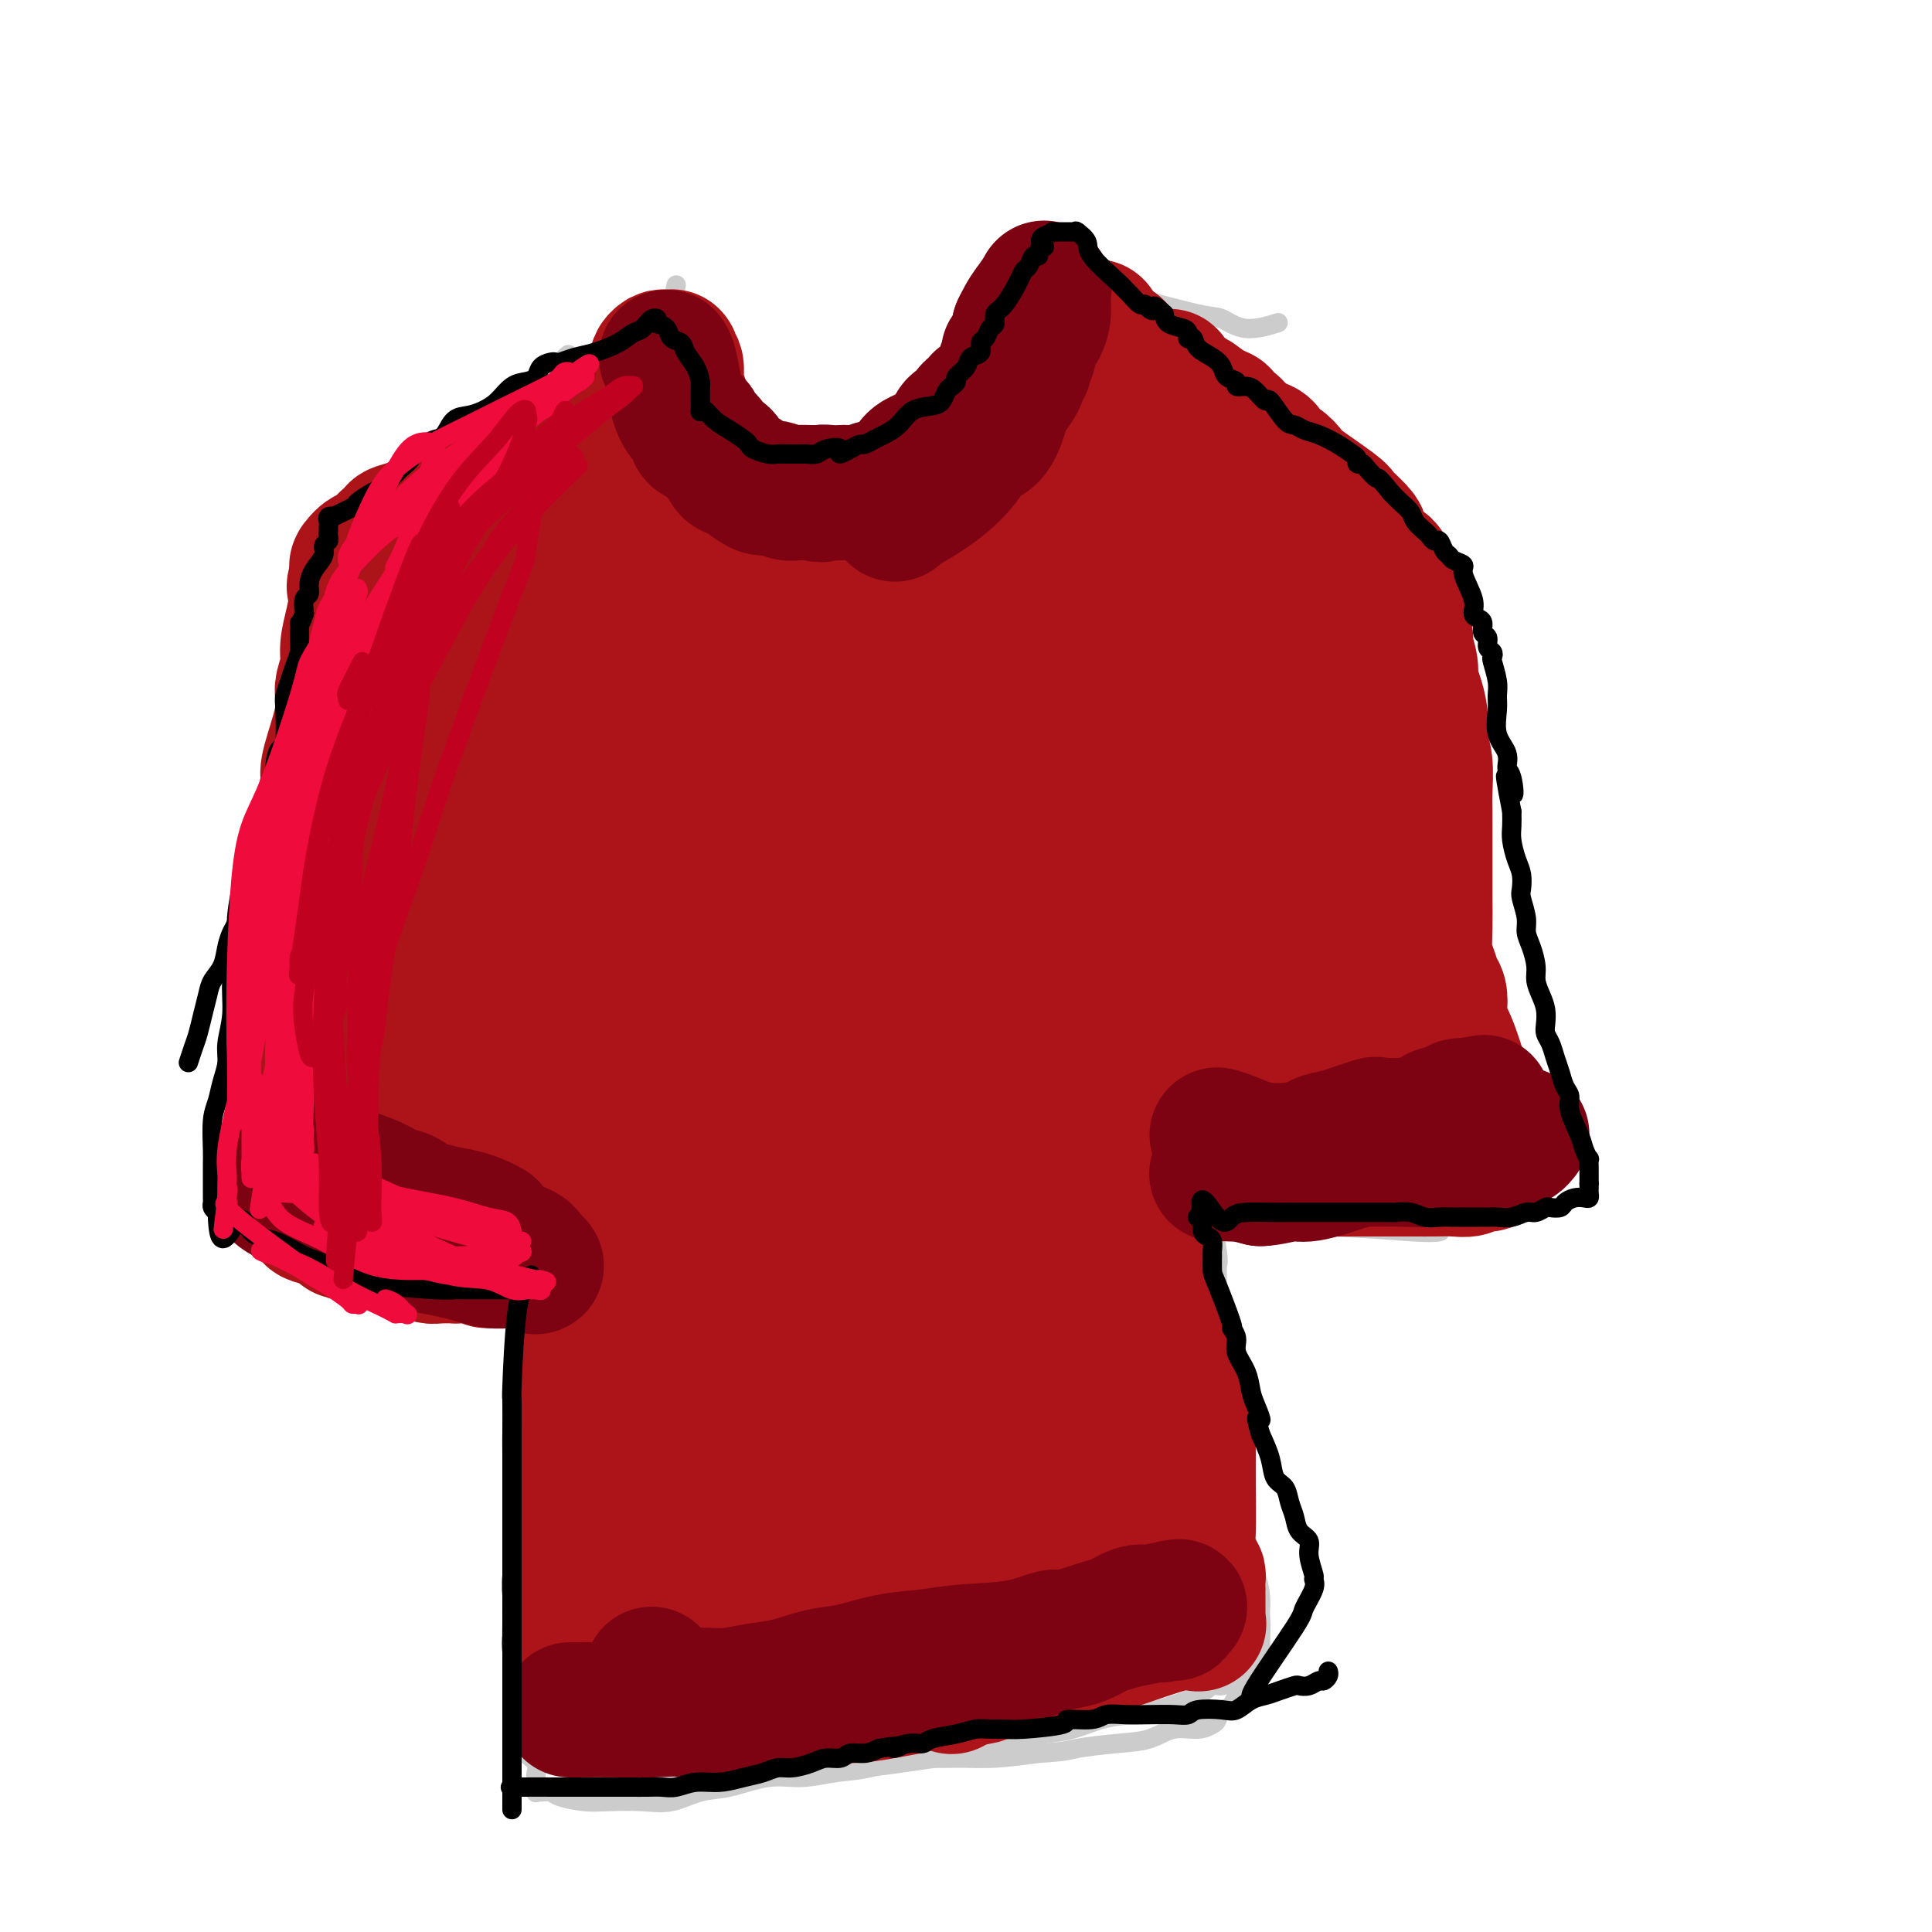 <svg viewBox='0 0 400 400' version='1.1' xmlns='http://www.w3.org/2000/svg' xmlns:xlink='http://www.w3.org/1999/xlink'><g fill='none' stroke='#CCCCCC' stroke-width='4' stroke-linecap='round' stroke-linejoin='round'><path d='M151,93c0.571,0.458 1.143,0.917 3,3c1.857,2.083 5.000,5.792 8,9c3.000,3.208 5.857,5.917 7,7c1.143,1.083 0.571,0.542 0,0'/><path d='M140,59c-0.656,2.914 -1.313,5.827 -1,9c0.313,3.173 1.595,6.605 3,9c1.405,2.395 2.934,3.754 4,5c1.066,1.246 1.669,2.378 2,3c0.331,0.622 0.388,0.734 1,1c0.612,0.266 1.777,0.687 2,1c0.223,0.313 -0.495,0.517 0,1c0.495,0.483 2.205,1.243 3,2c0.795,0.757 0.675,1.509 1,2c0.325,0.491 1.093,0.720 2,1c0.907,0.280 1.952,0.610 3,1c1.048,0.390 2.098,0.840 3,1c0.902,0.160 1.655,0.029 2,0c0.345,-0.029 0.281,0.044 1,0c0.719,-0.044 2.220,-0.204 3,0c0.780,0.204 0.839,0.773 1,1c0.161,0.227 0.424,0.113 1,0c0.576,-0.113 1.464,-0.227 2,0c0.536,0.227 0.721,0.793 1,1c0.279,0.207 0.652,0.056 1,0c0.348,-0.056 0.671,-0.016 1,0c0.329,0.016 0.665,0.008 1,0'/><path d='M177,97c3.494,0.619 2.230,0.166 2,0c-0.230,-0.166 0.572,-0.045 1,0c0.428,0.045 0.480,0.013 1,0c0.520,-0.013 1.509,-0.007 2,0c0.491,0.007 0.485,0.016 1,0c0.515,-0.016 1.553,-0.056 2,0c0.447,0.056 0.305,0.208 1,0c0.695,-0.208 2.227,-0.777 3,-1c0.773,-0.223 0.788,-0.101 1,0c0.212,0.101 0.620,0.182 1,0c0.380,-0.182 0.731,-0.626 1,-1c0.269,-0.374 0.457,-0.676 1,-1c0.543,-0.324 1.440,-0.668 2,-1c0.560,-0.332 0.784,-0.651 1,-1c0.216,-0.349 0.424,-0.729 1,-1c0.576,-0.271 1.520,-0.435 2,-1c0.480,-0.565 0.496,-1.531 1,-2c0.504,-0.469 1.496,-0.439 2,-1c0.504,-0.561 0.519,-1.711 1,-2c0.481,-0.289 1.426,0.284 2,0c0.574,-0.284 0.776,-1.425 1,-2c0.224,-0.575 0.471,-0.584 1,-1c0.529,-0.416 1.339,-1.241 2,-2c0.661,-0.759 1.171,-1.454 2,-2c0.829,-0.546 1.977,-0.944 3,-2c1.023,-1.056 1.920,-2.769 3,-4c1.080,-1.231 2.341,-1.979 3,-3c0.659,-1.021 0.716,-2.313 1,-3c0.284,-0.687 0.795,-0.768 1,-1c0.205,-0.232 0.102,-0.616 0,-1'/><path d='M223,64c4.116,-4.720 0.906,-2.019 0,-1c-0.906,1.019 0.493,0.358 1,0c0.507,-0.358 0.121,-0.413 0,-1c-0.121,-0.587 0.024,-1.707 0,-2c-0.024,-0.293 -0.217,0.241 0,0c0.217,-0.241 0.843,-1.258 1,-2c0.157,-0.742 -0.154,-1.208 0,-2c0.154,-0.792 0.774,-1.911 1,-2c0.226,-0.089 0.058,0.853 0,1c-0.058,0.147 -0.005,-0.501 0,0c0.005,0.501 -0.039,2.153 0,3c0.039,0.847 0.159,0.891 0,1c-0.159,0.109 -0.597,0.285 -1,1c-0.403,0.715 -0.772,1.971 -2,4c-1.228,2.029 -3.317,4.833 -4,6c-0.683,1.167 0.038,0.697 -2,3c-2.038,2.303 -6.835,7.380 -9,10c-2.165,2.620 -1.698,2.782 -2,3c-0.302,0.218 -1.372,0.491 -2,1c-0.628,0.509 -0.814,1.255 -1,2'/><path d='M203,89c-3.041,3.865 -0.645,1.029 0,0c0.645,-1.029 -0.461,-0.250 -1,0c-0.539,0.250 -0.512,-0.031 -1,0c-0.488,0.031 -1.492,0.372 -3,1c-1.508,0.628 -3.518,1.541 -5,2c-1.482,0.459 -2.434,0.462 -4,1c-1.566,0.538 -3.747,1.610 -5,2c-1.253,0.390 -1.578,0.099 -3,0c-1.422,-0.099 -3.940,-0.005 -5,0c-1.060,0.005 -0.663,-0.078 -1,0c-0.337,0.078 -1.409,0.316 -3,0c-1.591,-0.316 -3.701,-1.187 -6,-2c-2.299,-0.813 -4.787,-1.570 -7,-3c-2.213,-1.430 -4.152,-3.535 -6,-5c-1.848,-1.465 -3.604,-2.291 -5,-3c-1.396,-0.709 -2.431,-1.302 -3,-2c-0.569,-0.698 -0.673,-1.500 -1,-2c-0.327,-0.500 -0.876,-0.697 -1,-1c-0.124,-0.303 0.176,-0.711 0,-1c-0.176,-0.289 -0.830,-0.460 -1,-1c-0.170,-0.540 0.143,-1.449 0,-2c-0.143,-0.551 -0.741,-0.743 -1,-1c-0.259,-0.257 -0.177,-0.580 0,-1c0.177,-0.420 0.451,-0.935 0,-1c-0.451,-0.065 -1.627,0.322 -2,0c-0.373,-0.322 0.058,-1.354 0,-2c-0.058,-0.646 -0.604,-0.905 -1,-1c-0.396,-0.095 -0.642,-0.025 -1,0c-0.358,0.025 -0.827,0.007 -1,0c-0.173,-0.007 -0.049,-0.002 0,0c0.049,0.002 0.025,0.001 0,0'/><path d='M130,75c-3.617,1.671 -7.233,3.342 -11,6c-3.767,2.658 -7.683,6.303 -11,9c-3.317,2.697 -6.034,4.446 -9,7c-2.966,2.554 -6.182,5.914 -9,8c-2.818,2.086 -5.239,2.899 -7,4c-1.761,1.101 -2.864,2.491 -4,3c-1.136,0.509 -2.306,0.137 -3,0c-0.694,-0.137 -0.913,-0.039 -1,0c-0.087,0.039 -0.044,0.020 0,0'/><path d='M117,74c0.975,-0.854 1.950,-1.707 -1,1c-2.950,2.707 -9.825,8.976 -13,12c-3.175,3.024 -2.649,2.803 -6,6c-3.351,3.197 -10.580,9.813 -15,14c-4.420,4.187 -6.033,5.945 -7,7c-0.967,1.055 -1.290,1.406 -2,2c-0.710,0.594 -1.806,1.429 -3,2c-1.194,0.571 -2.484,0.877 -3,1c-0.516,0.123 -0.258,0.061 0,0'/><path d='M66,142c-0.212,-0.124 -0.425,-0.247 -1,1c-0.575,1.247 -1.513,3.865 -2,8c-0.487,4.135 -0.522,9.789 -1,16c-0.478,6.211 -1.398,12.980 -2,16c-0.602,3.020 -0.886,2.291 -1,2c-0.114,-0.291 -0.057,-0.146 0,0'/><path d='M58,155c0.006,-0.118 0.012,-0.236 0,0c-0.012,0.236 -0.042,0.826 0,4c0.042,3.174 0.155,8.931 0,15c-0.155,6.069 -0.577,12.449 -1,17c-0.423,4.551 -0.845,7.271 -1,10c-0.155,2.729 -0.042,5.465 0,7c0.042,1.535 0.012,1.867 0,2c-0.012,0.133 -0.006,0.066 0,0'/><path d='M67,191c0.075,-0.179 0.150,-0.359 -1,4c-1.150,4.359 -3.524,13.256 -5,19c-1.476,5.744 -2.056,8.333 -3,11c-0.944,2.667 -2.254,5.410 -3,8c-0.746,2.590 -0.927,5.026 -1,6c-0.073,0.974 -0.036,0.487 0,0'/><path d='M57,250c-0.768,-0.286 -1.536,-0.571 4,2c5.536,2.571 17.375,8.000 22,10c4.625,2.000 2.036,0.571 1,0c-1.036,-0.571 -0.518,-0.286 0,0'/><path d='M73,259c3.163,0.196 6.325,0.392 11,1c4.675,0.608 10.861,1.627 16,3c5.139,1.373 9.230,3.100 11,4c1.770,0.900 1.220,0.971 1,1c-0.220,0.029 -0.110,0.014 0,0'/><path d='M233,62c0.033,-0.328 0.066,-0.656 3,0c2.934,0.656 8.770,2.294 12,3c3.230,0.706 3.856,0.478 5,1c1.144,0.522 2.808,1.794 5,2c2.192,0.206 4.912,-0.656 6,-1c1.088,-0.344 0.544,-0.172 0,0'/><path d='M238,76c-0.525,-0.442 -1.049,-0.884 1,0c2.049,0.884 6.673,3.093 12,6c5.327,2.907 11.357,6.514 17,11c5.643,4.486 10.898,9.853 13,12c2.102,2.147 1.051,1.073 0,0'/><path d='M236,70c0.955,-0.161 1.911,-0.322 5,1c3.089,1.322 8.313,4.128 13,7c4.687,2.872 8.839,5.812 13,9c4.161,3.188 8.332,6.625 10,8c1.668,1.375 0.834,0.687 0,0'/><path d='M288,105c-0.287,1.818 -0.574,3.636 0,9c0.574,5.364 2.010,14.273 3,22c0.990,7.727 1.536,14.273 2,18c0.464,3.727 0.847,4.636 1,5c0.153,0.364 0.077,0.182 0,0'/><path d='M291,111c-0.113,0.492 -0.226,0.984 0,4c0.226,3.016 0.792,8.555 1,14c0.208,5.445 0.060,10.794 0,15c-0.060,4.206 -0.030,7.268 0,11c0.030,3.732 0.061,8.135 0,12c-0.061,3.865 -0.212,7.193 0,11c0.212,3.807 0.789,8.093 3,15c2.211,6.907 6.057,16.437 8,21c1.943,4.563 1.984,4.161 2,4c0.016,-0.161 0.008,-0.080 0,0'/><path d='M293,191c0.391,0.314 0.781,0.628 2,4c1.219,3.372 3.265,9.801 5,17c1.735,7.199 3.159,15.169 5,21c1.841,5.831 4.097,9.523 5,11c0.903,1.477 0.451,0.738 0,0'/><path d='M223,258c2.245,-0.378 4.490,-0.756 6,-1c1.510,-0.244 2.286,-0.353 9,-1c6.714,-0.647 19.367,-1.833 30,-2c10.633,-0.167 19.247,0.686 24,1c4.753,0.314 5.644,0.090 6,0c0.356,-0.090 0.178,-0.045 0,0'/><path d='M253,255c0.423,-0.362 0.845,-0.724 4,-2c3.155,-1.276 9.041,-3.466 16,-4c6.959,-0.534 14.989,0.587 19,1c4.011,0.413 4.003,0.118 4,0c-0.003,-0.118 -0.002,-0.059 0,0'/><path d='M111,262c-0.340,0.469 -0.679,0.938 -1,4c-0.321,3.062 -0.622,8.718 -1,16c-0.378,7.282 -0.833,16.191 -1,20c-0.167,3.809 -0.048,2.517 0,2c0.048,-0.517 0.024,-0.258 0,0'/><path d='M111,265c-0.845,2.357 -1.691,4.714 -2,9c-0.309,4.286 -0.083,10.501 0,16c0.083,5.499 0.022,10.283 0,15c-0.022,4.717 -0.006,9.367 0,14c0.006,4.633 0.002,9.247 0,12c-0.002,2.753 -0.000,3.644 0,4c0.000,0.356 0.000,0.178 0,0'/><path d='M110,359c2.365,1.381 4.730,2.761 9,4c4.270,1.239 10.446,2.336 16,3c5.554,0.664 10.487,0.896 15,1c4.513,0.104 8.607,0.080 13,0c4.393,-0.080 9.085,-0.217 16,-1c6.915,-0.783 16.054,-2.211 21,-3c4.946,-0.789 5.699,-0.940 6,-1c0.301,-0.060 0.151,-0.030 0,0'/><path d='M169,359c-1.896,-0.226 -3.792,-0.453 0,-1c3.792,-0.547 13.273,-1.415 21,-2c7.727,-0.585 13.700,-0.889 18,-1c4.300,-0.111 6.927,-0.030 10,0c3.073,0.030 6.592,0.009 8,0c1.408,-0.009 0.704,-0.004 0,0'/><path d='M247,249c-0.021,-0.916 -0.041,-1.833 0,0c0.041,1.833 0.144,6.414 1,13c0.856,6.586 2.464,15.176 3,20c0.536,4.824 -0.001,5.881 0,10c0.001,4.119 0.539,11.301 1,15c0.461,3.699 0.846,3.914 1,4c0.154,0.086 0.077,0.043 0,0'/><path d='M250,260c-0.072,0.542 -0.143,1.083 0,5c0.143,3.917 0.502,11.208 1,17c0.498,5.792 1.136,10.084 2,15c0.864,4.916 1.955,10.456 3,15c1.045,4.544 2.045,8.093 3,11c0.955,2.907 1.864,5.171 2,8c0.136,2.829 -0.502,6.223 -1,8c-0.498,1.777 -0.857,1.936 -1,2c-0.143,0.064 -0.072,0.032 0,0'/><path d='M248,282c-0.365,0.613 -0.731,1.226 0,4c0.731,2.774 2.558,7.710 4,12c1.442,4.290 2.498,7.935 3,10c0.502,2.065 0.450,2.551 1,4c0.550,1.449 1.703,3.863 2,6c0.297,2.137 -0.260,3.998 0,6c0.260,2.002 1.338,4.146 2,6c0.662,1.854 0.909,3.418 1,5c0.091,1.582 0.024,3.183 0,4c-0.024,0.817 -0.007,0.849 0,1c0.007,0.151 0.004,0.422 0,1c-0.004,0.578 -0.008,1.462 0,2c0.008,0.538 0.028,0.731 0,1c-0.028,0.269 -0.106,0.616 0,1c0.106,0.384 0.394,0.806 0,1c-0.394,0.194 -1.471,0.161 -2,0c-0.529,-0.161 -0.512,-0.451 -1,0c-0.488,0.451 -1.483,1.643 -2,2c-0.517,0.357 -0.556,-0.123 -1,0c-0.444,0.123 -1.294,0.847 -2,1c-0.706,0.153 -1.267,-0.267 -2,0c-0.733,0.267 -1.638,1.219 -3,2c-1.362,0.781 -3.181,1.390 -5,2'/><path d='M243,353c-4.537,1.504 -6.879,1.765 -9,2c-2.121,0.235 -4.022,0.444 -6,1c-1.978,0.556 -4.034,1.459 -6,2c-1.966,0.541 -3.841,0.721 -6,1c-2.159,0.279 -4.603,0.657 -7,1c-2.397,0.343 -4.747,0.651 -7,1c-2.253,0.349 -4.408,0.738 -6,1c-1.592,0.262 -2.619,0.396 -7,1c-4.381,0.604 -12.115,1.679 -15,2c-2.885,0.321 -0.921,-0.111 -3,0c-2.079,0.111 -8.200,0.767 -12,1c-3.800,0.233 -5.280,0.045 -7,0c-1.720,-0.045 -3.679,0.054 -6,0c-2.321,-0.054 -5.005,-0.262 -7,0c-1.995,0.262 -3.300,0.994 -5,1c-1.700,0.006 -3.793,-0.715 -6,-1c-2.207,-0.285 -4.527,-0.132 -6,0c-1.473,0.132 -2.100,0.245 -3,0c-0.900,-0.245 -2.072,-0.849 -3,-1c-0.928,-0.151 -1.611,0.152 -2,0c-0.389,-0.152 -0.485,-0.759 -1,-1c-0.515,-0.241 -1.448,-0.116 -2,0c-0.552,0.116 -0.722,0.222 -1,0c-0.278,-0.222 -0.662,-0.771 -1,-1c-0.338,-0.229 -0.629,-0.139 -1,0c-0.371,0.139 -0.820,0.325 -1,0c-0.180,-0.325 -0.090,-1.163 0,-2'/><path d='M107,361c-1.858,-0.911 -0.502,-0.690 0,-1c0.502,-0.310 0.148,-1.152 0,-2c-0.148,-0.848 -0.092,-1.703 0,-2c0.092,-0.297 0.221,-0.037 0,-3c-0.221,-2.963 -0.791,-9.149 -1,-12c-0.209,-2.851 -0.056,-2.366 0,-5c0.056,-2.634 0.014,-8.389 0,-10c-0.014,-1.611 -0.001,0.920 0,-2c0.001,-2.920 -0.011,-11.291 0,-16c0.011,-4.709 0.045,-5.758 0,-7c-0.045,-1.242 -0.170,-2.679 0,-4c0.170,-1.321 0.634,-2.527 1,-5c0.366,-2.473 0.634,-6.212 1,-9c0.366,-2.788 0.830,-4.624 1,-6c0.170,-1.376 0.046,-2.290 0,-3c-0.046,-0.710 -0.013,-1.215 0,-2c0.013,-0.785 0.007,-1.849 0,-2c-0.007,-0.151 -0.016,0.612 0,1c0.016,0.388 0.057,0.401 0,1c-0.057,0.599 -0.212,1.786 0,3c0.212,1.214 0.790,2.457 1,4c0.210,1.543 0.053,3.387 0,6c-0.053,2.613 -0.000,5.996 0,9c0.000,3.004 -0.051,5.630 0,8c0.051,2.370 0.206,4.484 0,7c-0.206,2.516 -0.773,5.433 -1,8c-0.227,2.567 -0.113,4.783 0,7'/><path d='M109,324c0.061,8.704 0.212,3.463 0,4c-0.212,0.537 -0.789,6.853 -1,10c-0.211,3.147 -0.057,3.125 0,4c0.057,0.875 0.017,2.645 0,4c-0.017,1.355 -0.011,2.293 0,3c0.011,0.707 0.027,1.183 0,2c-0.027,0.817 -0.098,1.976 0,3c0.098,1.024 0.366,1.914 1,4c0.634,2.086 1.633,5.368 2,7c0.367,1.632 0.100,1.614 0,2c-0.100,0.386 -0.034,1.174 0,2c0.034,0.826 0.037,1.688 0,2c-0.037,0.312 -0.114,0.073 0,0c0.114,-0.073 0.418,0.019 1,0c0.582,-0.019 1.442,-0.149 2,0c0.558,0.149 0.815,0.578 2,1c1.185,0.422 3.299,0.838 5,1c1.701,0.162 2.990,0.070 5,0c2.010,-0.070 4.742,-0.118 7,0c2.258,0.118 4.044,0.400 6,0c1.956,-0.400 4.082,-1.484 6,-2c1.918,-0.516 3.627,-0.466 6,-1c2.373,-0.534 5.410,-1.653 8,-2c2.590,-0.347 4.733,0.079 7,0c2.267,-0.079 4.660,-0.662 7,-1c2.340,-0.338 4.629,-0.429 7,-1c2.371,-0.571 4.826,-1.620 7,-2c2.174,-0.380 4.067,-0.092 6,0c1.933,0.092 3.905,-0.014 6,0c2.095,0.014 4.313,0.147 7,0c2.687,-0.147 5.844,-0.573 9,-1'/><path d='M215,363c5.755,-0.328 6.143,-0.647 8,-1c1.857,-0.353 5.184,-0.739 8,-1c2.816,-0.261 5.122,-0.397 7,-1c1.878,-0.603 3.329,-1.672 5,-2c1.671,-0.328 3.564,0.084 5,0c1.436,-0.084 2.417,-0.666 3,-1c0.583,-0.334 0.769,-0.422 1,-1c0.231,-0.578 0.507,-1.647 1,-2c0.493,-0.353 1.203,0.010 2,-1c0.797,-1.010 1.682,-3.392 2,-4c0.318,-0.608 0.071,0.557 0,0c-0.071,-0.557 0.035,-2.837 0,-4c-0.035,-1.163 -0.213,-1.209 0,-2c0.213,-0.791 0.815,-2.326 1,-4c0.185,-1.674 -0.048,-3.486 0,-5c0.048,-1.514 0.377,-2.731 0,-5c-0.377,-2.269 -1.460,-5.589 -2,-9c-0.540,-3.411 -0.537,-6.914 -1,-10c-0.463,-3.086 -1.392,-5.757 -2,-8c-0.608,-2.243 -0.895,-4.059 -1,-5c-0.105,-0.941 -0.028,-1.005 0,-2c0.028,-0.995 0.008,-2.919 0,-4c-0.008,-1.081 -0.002,-1.320 0,-2c0.002,-0.680 0.001,-1.801 0,-3c-0.001,-1.199 -0.000,-2.474 0,-4c0.000,-1.526 0.000,-3.301 0,-5c-0.000,-1.699 -0.000,-3.321 0,-5c0.000,-1.679 0.000,-3.413 0,-5c-0.000,-1.587 -0.000,-3.025 0,-4c0.000,-0.975 0.000,-1.488 0,-2'/><path d='M252,261c-0.789,-13.780 -0.263,-4.230 0,-1c0.263,3.230 0.263,0.139 0,-1c-0.263,-1.139 -0.789,-0.325 -1,0c-0.211,0.325 -0.105,0.163 0,0'/></g>
<g fill='none' stroke='#AD1419' stroke-width='28' stroke-linecap='round' stroke-linejoin='round'><path d='M128,197c-0.424,2.518 -0.849,5.036 -1,8c-0.151,2.964 -0.029,6.374 0,9c0.029,2.626 -0.035,4.468 0,5c0.035,0.532 0.168,-0.245 0,2c-0.168,2.245 -0.636,7.512 -1,11c-0.364,3.488 -0.623,5.195 -1,7c-0.377,1.805 -0.870,3.707 -1,6c-0.130,2.293 0.105,4.977 0,7c-0.105,2.023 -0.550,3.384 -1,5c-0.450,1.616 -0.905,3.488 -1,5c-0.095,1.512 0.172,2.666 0,4c-0.172,1.334 -0.781,2.849 -1,4c-0.219,1.151 -0.048,1.938 0,3c0.048,1.062 -0.025,2.398 0,4c0.025,1.602 0.150,3.470 0,5c-0.150,1.530 -0.576,2.721 -1,4c-0.424,1.279 -0.846,2.645 -1,4c-0.154,1.355 -0.041,2.701 0,4c0.041,1.299 0.011,2.553 0,4c-0.011,1.447 -0.003,3.087 0,4c0.003,0.913 0.001,1.101 0,2c-0.001,0.899 -0.000,2.511 0,4c0.000,1.489 0.000,2.854 0,4c-0.000,1.146 -0.000,2.073 0,3'/><path d='M119,315c-1.388,18.503 -0.358,5.761 0,2c0.358,-3.761 0.043,1.458 0,4c-0.043,2.542 0.185,2.407 0,3c-0.185,0.593 -0.781,1.915 -1,3c-0.219,1.085 -0.059,1.933 0,3c0.059,1.067 0.016,2.352 0,3c-0.016,0.648 -0.005,0.659 0,1c0.005,0.341 0.005,1.013 0,2c-0.005,0.987 -0.016,2.291 0,3c0.016,0.709 0.060,0.824 0,1c-0.060,0.176 -0.224,0.413 0,1c0.224,0.587 0.836,1.523 1,2c0.164,0.477 -0.118,0.495 0,1c0.118,0.505 0.638,1.496 1,2c0.362,0.504 0.565,0.521 1,1c0.435,0.479 1.100,1.420 2,2c0.900,0.580 2.035,0.800 3,1c0.965,0.200 1.761,0.379 3,1c1.239,0.621 2.922,1.683 4,2c1.078,0.317 1.552,-0.109 3,0c1.448,0.109 3.871,0.755 6,1c2.129,0.245 3.964,0.090 6,0c2.036,-0.090 4.271,-0.114 6,0c1.729,0.114 2.951,0.367 5,0c2.049,-0.367 4.925,-1.355 7,-2c2.075,-0.645 3.348,-0.947 5,-1c1.652,-0.053 3.683,0.143 6,0c2.317,-0.143 4.920,-0.626 7,-1c2.080,-0.374 3.637,-0.639 5,-1c1.363,-0.361 2.532,-0.817 4,-1c1.468,-0.183 3.234,-0.091 5,0'/><path d='M198,348c6.972,-1.103 4.902,-0.862 5,-1c0.098,-0.138 2.366,-0.656 5,-1c2.634,-0.344 5.635,-0.515 8,-1c2.365,-0.485 4.094,-1.282 6,-2c1.906,-0.718 3.991,-1.355 6,-2c2.009,-0.645 3.943,-1.298 6,-2c2.057,-0.702 4.236,-1.454 6,-2c1.764,-0.546 3.114,-0.885 4,-1c0.886,-0.115 1.309,-0.004 2,0c0.691,0.004 1.649,-0.098 2,0c0.351,0.098 0.094,0.395 0,0c-0.094,-0.395 -0.025,-1.481 0,-2c0.025,-0.519 0.007,-0.469 0,-1c-0.007,-0.531 -0.002,-1.643 0,-2c0.002,-0.357 0.000,0.041 0,0c-0.000,-0.041 0.001,-0.522 0,-1c-0.001,-0.478 -0.003,-0.952 0,-1c0.003,-0.048 0.012,0.330 0,0c-0.012,-0.330 -0.044,-1.367 0,-2c0.044,-0.633 0.166,-0.863 0,-1c-0.166,-0.137 -0.619,-0.182 -1,-1c-0.381,-0.818 -0.691,-2.409 -1,-4'/><path d='M246,321c-0.309,-2.706 -0.082,-1.971 0,-4c0.082,-2.029 0.019,-6.823 0,-10c-0.019,-3.177 0.006,-4.736 0,-6c-0.006,-1.264 -0.043,-2.233 0,-3c0.043,-0.767 0.167,-1.333 0,-2c-0.167,-0.667 -0.623,-1.434 -1,-2c-0.377,-0.566 -0.674,-0.932 -1,-2c-0.326,-1.068 -0.683,-2.838 -1,-4c-0.317,-1.162 -0.596,-1.714 -1,-3c-0.404,-1.286 -0.934,-3.304 -1,-4c-0.066,-0.696 0.332,-0.069 0,-1c-0.332,-0.931 -1.395,-3.418 -2,-5c-0.605,-1.582 -0.750,-2.258 -1,-4c-0.250,-1.742 -0.603,-4.550 -1,-7c-0.397,-2.450 -0.838,-4.540 -1,-6c-0.162,-1.460 -0.043,-2.289 0,-3c0.043,-0.711 0.012,-1.305 0,-2c-0.012,-0.695 -0.003,-1.492 0,-2c0.003,-0.508 0.001,-0.728 0,-1c-0.001,-0.272 -0.000,-0.598 0,-1c0.000,-0.402 0.000,-0.882 0,-1c-0.000,-0.118 -0.001,0.126 0,0c0.001,-0.126 0.003,-0.622 0,-1c-0.003,-0.378 -0.011,-0.637 0,-1c0.011,-0.363 0.041,-0.828 0,-1c-0.041,-0.172 -0.155,-0.049 0,0c0.155,0.049 0.577,0.025 1,0'/><path d='M237,245c-0.066,-3.973 0.270,-0.907 2,0c1.730,0.907 4.855,-0.345 7,-1c2.145,-0.655 3.310,-0.711 5,-1c1.690,-0.289 3.906,-0.809 6,-1c2.094,-0.191 4.065,-0.051 5,0c0.935,0.051 0.835,0.014 2,0c1.165,-0.014 3.596,-0.004 6,0c2.404,0.004 4.783,0.001 6,0c1.217,-0.001 1.273,-0.000 2,0c0.727,0.000 2.126,0.000 3,0c0.874,-0.000 1.223,0.000 2,0c0.777,-0.000 1.982,-0.000 3,0c1.018,0.000 1.848,0.001 3,0c1.152,-0.001 2.626,-0.004 4,0c1.374,0.004 2.649,0.016 4,0c1.351,-0.016 2.779,-0.060 4,0c1.221,0.060 2.237,0.223 3,0c0.763,-0.223 1.273,-0.832 2,-1c0.727,-0.168 1.669,0.106 2,0c0.331,-0.106 0.050,-0.592 0,-1c-0.050,-0.408 0.131,-0.738 0,-1c-0.131,-0.262 -0.574,-0.455 -1,-1c-0.426,-0.545 -0.836,-1.441 -1,-2c-0.164,-0.559 -0.082,-0.779 0,-1'/><path d='M306,235c-0.558,-1.399 -0.952,-1.897 -1,-2c-0.048,-0.103 0.250,0.188 0,-1c-0.250,-1.188 -1.047,-3.855 -2,-7c-0.953,-3.145 -2.062,-6.767 -3,-9c-0.938,-2.233 -1.704,-3.077 -2,-4c-0.296,-0.923 -0.122,-1.924 0,-3c0.122,-1.076 0.190,-2.225 0,-3c-0.190,-0.775 -0.639,-1.174 -1,-2c-0.361,-0.826 -0.633,-2.077 -1,-3c-0.367,-0.923 -0.831,-1.518 -1,-3c-0.169,-1.482 -0.045,-3.852 0,-6c0.045,-2.148 0.012,-4.073 0,-6c-0.012,-1.927 -0.004,-3.857 0,-6c0.004,-2.143 0.002,-4.499 0,-6c-0.002,-1.501 -0.004,-2.148 0,-3c0.004,-0.852 0.015,-1.908 0,-3c-0.015,-1.092 -0.056,-2.220 0,-4c0.056,-1.780 0.208,-4.213 0,-6c-0.208,-1.787 -0.778,-2.929 -1,-4c-0.222,-1.071 -0.097,-2.070 0,-3c0.097,-0.930 0.166,-1.790 0,-3c-0.166,-1.210 -0.565,-2.771 -1,-4c-0.435,-1.229 -0.904,-2.128 -1,-3c-0.096,-0.872 0.180,-1.718 0,-3c-0.180,-1.282 -0.818,-3.001 -1,-4c-0.182,-0.999 0.091,-1.280 0,-2c-0.091,-0.720 -0.547,-1.881 -1,-3c-0.453,-1.119 -0.905,-2.197 -1,-3c-0.095,-0.803 0.167,-1.332 0,-2c-0.167,-0.668 -0.762,-1.477 -1,-2c-0.238,-0.523 -0.119,-0.762 0,-1'/><path d='M288,121c-1.545,-6.127 -1.906,-2.944 -2,-2c-0.094,0.944 0.079,-0.351 0,-1c-0.079,-0.649 -0.410,-0.654 -1,-1c-0.590,-0.346 -1.437,-1.034 -2,-2c-0.563,-0.966 -0.841,-2.210 -1,-3c-0.159,-0.790 -0.199,-1.128 -1,-2c-0.801,-0.872 -2.364,-2.279 -3,-3c-0.636,-0.721 -0.345,-0.755 -2,-2c-1.655,-1.245 -5.255,-3.699 -7,-5c-1.745,-1.301 -1.635,-1.447 -2,-2c-0.365,-0.553 -1.204,-1.513 -2,-2c-0.796,-0.487 -1.550,-0.501 -2,-1c-0.450,-0.499 -0.598,-1.481 -1,-2c-0.402,-0.519 -1.059,-0.573 -2,-1c-0.941,-0.427 -2.166,-1.227 -3,-2c-0.834,-0.773 -1.278,-1.521 -2,-2c-0.722,-0.479 -1.723,-0.691 -2,-1c-0.277,-0.309 0.171,-0.715 0,-1c-0.171,-0.285 -0.959,-0.448 -2,-1c-1.041,-0.552 -2.333,-1.493 -3,-2c-0.667,-0.507 -0.707,-0.581 -2,-1c-1.293,-0.419 -3.838,-1.183 -5,-2c-1.162,-0.817 -0.942,-1.686 -1,-2c-0.058,-0.314 -0.396,-0.072 -1,0c-0.604,0.072 -1.475,-0.025 -2,0c-0.525,0.025 -0.704,0.172 -1,0c-0.296,-0.172 -0.708,-0.665 -1,-1c-0.292,-0.335 -0.463,-0.513 -1,-1c-0.537,-0.487 -1.439,-1.282 -2,-2c-0.561,-0.718 -0.780,-1.359 -1,-2'/><path d='M231,72c-7.576,-5.436 -4.016,-2.525 -3,-2c1.016,0.525 -0.512,-1.334 -1,-2c-0.488,-0.666 0.065,-0.138 0,0c-0.065,0.138 -0.749,-0.113 -1,0c-0.251,0.113 -0.070,0.590 0,1c0.070,0.410 0.030,0.752 0,1c-0.030,0.248 -0.049,0.401 0,1c0.049,0.599 0.165,1.644 0,2c-0.165,0.356 -0.611,0.021 -1,0c-0.389,-0.021 -0.720,0.270 -1,1c-0.280,0.730 -0.509,1.897 -1,3c-0.491,1.103 -1.246,2.141 -2,3c-0.754,0.859 -1.509,1.538 -2,2c-0.491,0.462 -0.718,0.707 -1,1c-0.282,0.293 -0.619,0.633 -1,1c-0.381,0.367 -0.808,0.759 -1,1c-0.192,0.241 -0.151,0.330 -1,1c-0.849,0.670 -2.588,1.922 -4,3c-1.412,1.078 -2.495,1.983 -4,3c-1.505,1.017 -3.430,2.148 -5,3c-1.570,0.852 -2.785,1.426 -4,2'/><path d='M198,97c-4.748,3.487 -5.117,3.704 -6,4c-0.883,0.296 -2.279,0.671 -3,1c-0.721,0.329 -0.766,0.613 -1,1c-0.234,0.387 -0.658,0.876 -1,1c-0.342,0.124 -0.603,-0.117 -1,0c-0.397,0.117 -0.929,0.592 -2,1c-1.071,0.408 -2.682,0.749 -4,1c-1.318,0.251 -2.342,0.411 -4,1c-1.658,0.589 -3.951,1.608 -5,2c-1.049,0.392 -0.854,0.158 -1,0c-0.146,-0.158 -0.633,-0.238 -1,0c-0.367,0.238 -0.613,0.796 -1,1c-0.387,0.204 -0.915,0.054 -2,0c-1.085,-0.054 -2.725,-0.014 -4,0c-1.275,0.014 -2.183,0.001 -3,0c-0.817,-0.001 -1.543,0.011 -2,0c-0.457,-0.011 -0.647,-0.043 -1,0c-0.353,0.043 -0.870,0.161 -1,0c-0.130,-0.161 0.128,-0.602 0,-1c-0.128,-0.398 -0.641,-0.755 -1,-1c-0.359,-0.245 -0.565,-0.380 -1,-1c-0.435,-0.620 -1.101,-1.724 -2,-3c-0.899,-1.276 -2.031,-2.723 -3,-4c-0.969,-1.277 -1.776,-2.384 -2,-3c-0.224,-0.616 0.133,-0.742 0,-1c-0.133,-0.258 -0.757,-0.649 -1,-1c-0.243,-0.351 -0.106,-0.661 0,-1c0.106,-0.339 0.183,-0.707 0,-1c-0.183,-0.293 -0.624,-0.512 -1,-1c-0.376,-0.488 -0.688,-1.244 -1,-2'/><path d='M143,90c-2.399,-4.559 -1.897,-5.957 -2,-7c-0.103,-1.043 -0.811,-1.729 -1,-3c-0.189,-1.271 0.143,-3.125 0,-4c-0.143,-0.875 -0.759,-0.771 -1,-1c-0.241,-0.229 -0.107,-0.790 0,-1c0.107,-0.210 0.187,-0.068 0,0c-0.187,0.068 -0.642,0.064 -1,0c-0.358,-0.064 -0.620,-0.188 -1,0c-0.380,0.188 -0.877,0.686 -1,1c-0.123,0.314 0.127,0.443 0,1c-0.127,0.557 -0.631,1.542 -1,2c-0.369,0.458 -0.602,0.387 -1,1c-0.398,0.613 -0.960,1.908 -2,3c-1.040,1.092 -2.559,1.982 -4,3c-1.441,1.018 -2.805,2.166 -4,3c-1.195,0.834 -2.221,1.354 -3,2c-0.779,0.646 -1.311,1.419 -2,2c-0.689,0.581 -1.535,0.970 -2,1c-0.465,0.030 -0.548,-0.300 -1,0c-0.452,0.300 -1.272,1.228 -2,2c-0.728,0.772 -1.364,1.386 -2,2'/><path d='M112,97c-4.562,4.188 -2.967,3.159 -3,3c-0.033,-0.159 -1.694,0.554 -3,1c-1.306,0.446 -2.256,0.626 -3,1c-0.744,0.374 -1.283,0.943 -2,1c-0.717,0.057 -1.612,-0.399 -2,0c-0.388,0.399 -0.269,1.651 -1,2c-0.731,0.349 -2.310,-0.205 -4,0c-1.690,0.205 -3.489,1.170 -5,2c-1.511,0.830 -2.734,1.527 -4,2c-1.266,0.473 -2.575,0.722 -3,1c-0.425,0.278 0.035,0.584 0,1c-0.035,0.416 -0.563,0.942 -1,1c-0.437,0.058 -0.783,-0.352 -1,0c-0.217,0.352 -0.307,1.467 -1,2c-0.693,0.533 -1.990,0.486 -3,1c-1.010,0.514 -1.735,1.591 -2,2c-0.265,0.409 -0.071,0.151 0,0c0.071,-0.151 0.019,-0.195 0,0c-0.019,0.195 -0.005,0.629 0,1c0.005,0.371 0.001,0.677 0,1c-0.001,0.323 -0.001,0.661 0,1'/><path d='M74,120c-1.249,1.942 -0.372,1.796 0,2c0.372,0.204 0.240,0.758 0,2c-0.240,1.242 -0.586,3.172 -1,5c-0.414,1.828 -0.895,3.556 -1,5c-0.105,1.444 0.166,2.606 0,4c-0.166,1.394 -0.770,3.021 -1,4c-0.230,0.979 -0.085,1.309 0,2c0.085,0.691 0.110,1.742 0,3c-0.110,1.258 -0.355,2.724 -1,5c-0.645,2.276 -1.689,5.361 -2,7c-0.311,1.639 0.113,1.832 0,3c-0.113,1.168 -0.761,3.313 -1,5c-0.239,1.687 -0.068,2.917 0,4c0.068,1.083 0.033,2.018 0,3c-0.033,0.982 -0.064,2.012 0,3c0.064,0.988 0.224,1.933 0,3c-0.224,1.067 -0.830,2.254 -1,4c-0.170,1.746 0.098,4.049 0,6c-0.098,1.951 -0.562,3.548 -1,5c-0.438,1.452 -0.850,2.759 -1,4c-0.150,1.241 -0.038,2.418 0,4c0.038,1.582 0.003,3.570 0,5c-0.003,1.430 0.027,2.303 0,3c-0.027,0.697 -0.111,1.217 0,2c0.111,0.783 0.418,1.827 0,3c-0.418,1.173 -1.562,2.474 -2,4c-0.438,1.526 -0.170,3.276 0,5c0.170,1.724 0.241,3.421 0,5c-0.241,1.579 -0.796,3.041 -1,4c-0.204,0.959 -0.058,1.417 0,2c0.058,0.583 0.029,1.292 0,2'/><path d='M61,238c-2.011,18.463 -0.539,5.619 0,1c0.539,-4.619 0.145,-1.015 0,1c-0.145,2.015 -0.039,2.439 0,3c0.039,0.561 0.012,1.259 0,2c-0.012,0.741 -0.010,1.526 0,2c0.010,0.474 0.029,0.638 0,1c-0.029,0.362 -0.105,0.922 0,1c0.105,0.078 0.389,-0.325 1,0c0.611,0.325 1.547,1.379 2,2c0.453,0.621 0.424,0.810 1,1c0.576,0.190 1.757,0.379 3,1c1.243,0.621 2.548,1.672 3,2c0.452,0.328 0.050,-0.067 1,0c0.950,0.067 3.252,0.596 5,1c1.748,0.404 2.942,0.683 4,1c1.058,0.317 1.979,0.673 3,1c1.021,0.327 2.140,0.624 3,1c0.860,0.376 1.460,0.832 2,1c0.540,0.168 1.021,0.050 2,0c0.979,-0.050 2.455,-0.031 3,0c0.545,0.031 0.157,0.075 1,0c0.843,-0.075 2.917,-0.267 4,0c1.083,0.267 1.176,0.995 2,1c0.824,0.005 2.378,-0.713 3,-1c0.622,-0.287 0.311,-0.144 0,0'/><path d='M83,155c0.494,-4.666 0.988,-9.333 1,-12c0.012,-2.667 -0.458,-3.335 1,-7c1.458,-3.665 4.844,-10.325 6,-13c1.156,-2.675 0.084,-1.363 1,-3c0.916,-1.637 3.822,-6.222 6,-9c2.178,-2.778 3.630,-3.749 5,-5c1.370,-1.251 2.658,-2.781 4,-4c1.342,-1.219 2.739,-2.125 4,-3c1.261,-0.875 2.386,-1.719 3,-2c0.614,-0.281 0.715,0.001 1,0c0.285,-0.001 0.752,-0.283 1,0c0.248,0.283 0.276,1.133 0,2c-0.276,0.867 -0.856,1.751 -2,3c-1.144,1.249 -2.851,2.862 -5,6c-2.149,3.138 -4.739,7.802 -7,11c-2.261,3.198 -4.193,4.931 -6,8c-1.807,3.069 -3.489,7.476 -5,12c-1.511,4.524 -2.850,9.166 -4,13c-1.150,3.834 -2.112,6.862 -3,9c-0.888,2.138 -1.702,3.388 -2,5c-0.298,1.612 -0.080,3.588 0,5c0.080,1.412 0.023,2.261 0,3c-0.023,0.739 -0.011,1.370 0,2'/><path d='M82,176c-1.391,6.748 -0.367,5.120 0,5c0.367,-0.120 0.077,1.270 0,2c-0.077,0.730 0.058,0.799 0,1c-0.058,0.201 -0.308,0.532 0,0c0.308,-0.532 1.174,-1.929 2,-5c0.826,-3.071 1.612,-7.817 3,-13c1.388,-5.183 3.379,-10.802 5,-16c1.621,-5.198 2.871,-9.974 7,-18c4.129,-8.026 11.137,-19.300 15,-25c3.863,-5.700 4.582,-5.825 5,-6c0.418,-0.175 0.536,-0.399 2,-1c1.464,-0.601 4.273,-1.578 6,-2c1.727,-0.422 2.372,-0.290 3,0c0.628,0.290 1.239,0.739 2,1c0.761,0.261 1.673,0.333 2,1c0.327,0.667 0.068,1.930 0,3c-0.068,1.070 0.056,1.947 -1,5c-1.056,3.053 -3.290,8.281 -6,13c-2.710,4.719 -5.894,8.928 -9,14c-3.106,5.072 -6.133,11.006 -9,16c-2.867,4.994 -5.573,9.048 -8,13c-2.427,3.952 -4.573,7.803 -7,12c-2.427,4.197 -5.134,8.740 -7,13c-1.866,4.260 -2.892,8.237 -4,12c-1.108,3.763 -2.297,7.313 -3,10c-0.703,2.687 -0.920,4.513 -1,6c-0.080,1.487 -0.021,2.636 0,4c0.021,1.364 0.006,2.944 0,4c-0.006,1.056 -0.002,1.587 0,2c0.002,0.413 0.001,0.706 0,1'/><path d='M79,228c-1.230,6.024 -0.306,1.584 0,0c0.306,-1.584 -0.008,-0.311 0,-1c0.008,-0.689 0.337,-3.339 1,-7c0.663,-3.661 1.660,-8.334 3,-14c1.340,-5.666 3.023,-12.325 5,-19c1.977,-6.675 4.246,-13.365 7,-20c2.754,-6.635 5.991,-13.215 8,-18c2.009,-4.785 2.789,-7.776 8,-14c5.211,-6.224 14.854,-15.682 20,-20c5.146,-4.318 5.796,-3.495 7,-4c1.204,-0.505 2.964,-2.338 4,-3c1.036,-0.662 1.348,-0.153 2,0c0.652,0.153 1.642,-0.050 2,0c0.358,0.050 0.083,0.352 0,1c-0.083,0.648 0.027,1.642 -1,4c-1.027,2.358 -3.190,6.079 -6,11c-2.810,4.921 -6.269,11.042 -10,17c-3.731,5.958 -7.736,11.754 -11,17c-3.264,5.246 -5.786,9.941 -8,14c-2.214,4.059 -4.120,7.480 -6,11c-1.880,3.520 -3.733,7.139 -5,11c-1.267,3.861 -1.947,7.966 -3,12c-1.053,4.034 -2.479,7.998 -3,12c-0.521,4.002 -0.137,8.041 0,12c0.137,3.959 0.029,7.837 0,11c-0.029,3.163 0.023,5.610 0,7c-0.023,1.390 -0.119,1.723 0,2c0.119,0.277 0.455,0.498 1,-1c0.545,-1.498 1.299,-4.714 2,-7c0.701,-2.286 1.351,-3.643 2,-5'/><path d='M98,237c2.048,-5.803 4.669,-14.809 7,-22c2.331,-7.191 4.373,-12.567 6,-18c1.627,-5.433 2.839,-10.922 5,-16c2.161,-5.078 5.271,-9.745 8,-14c2.729,-4.255 5.077,-8.096 7,-11c1.923,-2.904 3.422,-4.869 5,-7c1.578,-2.131 3.234,-4.427 5,-6c1.766,-1.573 3.641,-2.422 5,-3c1.359,-0.578 2.203,-0.884 3,-1c0.797,-0.116 1.547,-0.043 2,0c0.453,0.043 0.609,0.054 1,0c0.391,-0.054 1.017,-0.175 1,0c-0.017,0.175 -0.675,0.646 -1,1c-0.325,0.354 -0.315,0.593 -1,3c-0.685,2.407 -2.063,6.984 -4,12c-1.937,5.016 -4.433,10.473 -7,16c-2.567,5.527 -5.205,11.124 -8,16c-2.795,4.876 -5.747,9.031 -8,13c-2.253,3.969 -3.806,7.754 -5,11c-1.194,3.246 -2.029,5.955 -3,9c-0.971,3.045 -2.078,6.425 -3,10c-0.922,3.575 -1.660,7.344 -2,10c-0.340,2.656 -0.281,4.199 0,6c0.281,1.801 0.783,3.861 1,5c0.217,1.139 0.147,1.357 0,2c-0.147,0.643 -0.373,1.712 0,2c0.373,0.288 1.343,-0.205 2,-1c0.657,-0.795 1.001,-1.894 2,-4c0.999,-2.106 2.654,-5.221 5,-10c2.346,-4.779 5.385,-11.223 8,-18c2.615,-6.777 4.808,-13.889 7,-21'/><path d='M136,201c5.365,-12.489 6.778,-16.711 9,-22c2.222,-5.289 5.253,-11.645 8,-17c2.747,-5.355 5.208,-9.708 7,-13c1.792,-3.292 2.913,-5.523 4,-7c1.087,-1.477 2.140,-2.200 3,-3c0.860,-0.800 1.528,-1.677 2,-2c0.472,-0.323 0.749,-0.092 1,0c0.251,0.092 0.475,0.043 1,0c0.525,-0.043 1.350,-0.081 2,0c0.650,0.081 1.123,0.281 1,2c-0.123,1.719 -0.843,4.956 -2,10c-1.157,5.044 -2.750,11.896 -5,19c-2.250,7.104 -5.156,14.460 -8,22c-2.844,7.540 -5.628,15.263 -8,22c-2.372,6.737 -4.334,12.489 -6,17c-1.666,4.511 -3.036,7.783 -4,11c-0.964,3.217 -1.523,6.380 -2,9c-0.477,2.620 -0.871,4.695 -1,8c-0.129,3.305 0.008,7.838 0,12c-0.008,4.162 -0.160,7.951 0,12c0.160,4.049 0.631,8.356 1,12c0.369,3.644 0.635,6.623 1,9c0.365,2.377 0.829,4.152 1,5c0.171,0.848 0.051,0.767 0,1c-0.051,0.233 -0.032,0.778 0,1c0.032,0.222 0.078,0.120 0,0c-0.078,-0.120 -0.279,-0.259 0,-1c0.279,-0.741 1.037,-2.084 2,-6c0.963,-3.916 2.132,-10.405 3,-15c0.868,-4.595 1.434,-7.298 2,-10'/><path d='M148,277c2.813,-11.916 6.346,-26.706 8,-33c1.654,-6.294 1.430,-4.092 4,-11c2.570,-6.908 7.933,-22.925 12,-33c4.067,-10.075 6.839,-14.208 10,-19c3.161,-4.792 6.710,-10.244 10,-15c3.290,-4.756 6.322,-8.815 9,-12c2.678,-3.185 5.002,-5.496 7,-7c1.998,-1.504 3.670,-2.202 5,-3c1.330,-0.798 2.316,-1.695 3,-1c0.684,0.695 1.064,2.982 1,4c-0.064,1.018 -0.571,0.768 -3,6c-2.429,5.232 -6.779,15.945 -11,26c-4.221,10.055 -8.313,19.452 -13,29c-4.687,9.548 -9.969,19.247 -14,27c-4.031,7.753 -6.811,13.561 -9,19c-2.189,5.439 -3.788,10.509 -6,15c-2.212,4.491 -5.039,8.401 -7,13c-1.961,4.599 -3.058,9.886 -4,15c-0.942,5.114 -1.731,10.056 -2,15c-0.269,4.944 -0.020,9.889 0,14c0.020,4.111 -0.191,7.389 0,10c0.191,2.611 0.784,4.557 1,6c0.216,1.443 0.054,2.383 0,3c-0.054,0.617 -0.001,0.911 0,1c0.001,0.089 -0.051,-0.028 0,0c0.051,0.028 0.205,0.201 1,-2c0.795,-2.201 2.229,-6.778 4,-13c1.771,-6.222 3.877,-14.091 6,-23c2.123,-8.909 4.264,-18.860 7,-29c2.736,-10.140 6.067,-20.469 9,-29c2.933,-8.531 5.466,-15.266 8,-22'/><path d='M184,228c6.063,-19.151 3.720,-8.527 5,-9c1.280,-0.473 6.182,-12.042 9,-18c2.818,-5.958 3.552,-6.304 5,-8c1.448,-1.696 3.610,-4.742 6,-7c2.390,-2.258 5.008,-3.727 7,-5c1.992,-1.273 3.358,-2.349 4,-3c0.642,-0.651 0.560,-0.877 1,-1c0.440,-0.123 1.402,-0.145 2,0c0.598,0.145 0.833,0.455 -2,9c-2.833,8.545 -8.732,25.325 -13,37c-4.268,11.675 -6.904,18.246 -10,25c-3.096,6.754 -6.652,13.690 -10,20c-3.348,6.310 -6.488,11.995 -9,17c-2.512,5.005 -4.396,9.331 -6,13c-1.604,3.669 -2.927,6.680 -4,10c-1.073,3.320 -1.895,6.947 -3,11c-1.105,4.053 -2.492,8.531 -3,12c-0.508,3.469 -0.138,5.930 0,8c0.138,2.070 0.045,3.748 0,5c-0.045,1.252 -0.043,2.077 0,3c0.043,0.923 0.127,1.943 0,2c-0.127,0.057 -0.464,-0.849 0,-2c0.464,-1.151 1.728,-2.545 3,-5c1.272,-2.455 2.551,-5.969 5,-11c2.449,-5.031 6.067,-11.578 10,-19c3.933,-7.422 8.181,-15.718 12,-24c3.819,-8.282 7.209,-16.550 10,-23c2.791,-6.450 4.982,-11.083 7,-15c2.018,-3.917 3.862,-7.119 5,-9c1.138,-1.881 1.569,-2.440 2,-3'/><path d='M217,238c8.597,-17.195 3.088,-5.681 1,-2c-2.088,3.681 -0.755,-0.471 0,-2c0.755,-1.529 0.934,-0.434 1,0c0.066,0.434 0.021,0.206 0,1c-0.021,0.794 -0.018,2.608 0,6c0.018,3.392 0.051,8.362 -1,13c-1.051,4.638 -3.185,8.945 -5,14c-1.815,5.055 -3.312,10.857 -5,15c-1.688,4.143 -3.566,6.626 -5,11c-1.434,4.374 -2.423,10.638 -3,13c-0.577,2.362 -0.743,0.821 -1,2c-0.257,1.179 -0.605,5.078 -1,8c-0.395,2.922 -0.838,4.867 -1,8c-0.162,3.133 -0.043,7.452 0,11c0.043,3.548 0.012,6.323 0,8c-0.012,1.677 -0.003,2.255 0,3c0.003,0.745 -0.001,1.655 0,2c0.001,0.345 0.005,0.124 0,0c-0.005,-0.124 -0.021,-0.150 0,-1c0.021,-0.850 0.077,-2.523 0,-5c-0.077,-2.477 -0.287,-5.758 0,-10c0.287,-4.242 1.070,-9.446 2,-14c0.930,-4.554 2.008,-8.460 3,-13c0.992,-4.540 1.897,-9.716 3,-14c1.103,-4.284 2.403,-7.676 4,-12c1.597,-4.324 3.492,-9.578 5,-14c1.508,-4.422 2.628,-8.011 4,-11c1.372,-2.989 2.997,-5.379 4,-7c1.003,-1.621 1.386,-2.475 2,-3c0.614,-0.525 1.461,-0.721 2,0c0.539,0.721 0.769,2.361 1,4'/><path d='M227,249c0.632,1.815 0.713,4.353 1,7c0.287,2.647 0.781,5.404 1,9c0.219,3.596 0.163,8.033 0,13c-0.163,4.967 -0.434,10.466 -1,15c-0.566,4.534 -1.427,8.105 -2,11c-0.573,2.895 -0.856,5.114 -1,7c-0.144,1.886 -0.147,3.439 0,4c0.147,0.561 0.446,0.130 0,2c-0.446,1.870 -1.636,6.042 -2,8c-0.364,1.958 0.099,1.703 0,2c-0.099,0.297 -0.760,1.147 -1,2c-0.240,0.853 -0.060,1.711 0,2c0.060,0.289 0.001,0.009 0,0c-0.001,-0.009 0.057,0.252 0,0c-0.057,-0.252 -0.230,-1.016 0,-3c0.230,-1.984 0.863,-5.189 2,-9c1.137,-3.811 2.777,-8.229 4,-12c1.223,-3.771 2.030,-6.895 3,-10c0.970,-3.105 2.105,-6.190 3,-8c0.895,-1.810 1.551,-2.345 2,-3c0.449,-0.655 0.692,-1.429 1,-2c0.308,-0.571 0.682,-0.940 1,0c0.318,0.940 0.580,3.190 1,5c0.420,1.810 0.998,3.180 1,5c0.002,1.820 -0.571,4.092 -1,6c-0.429,1.908 -0.715,3.454 -1,5'/><path d='M238,305c-0.424,3.993 -1.485,3.476 -2,4c-0.515,0.524 -0.484,2.090 -1,3c-0.516,0.910 -1.579,1.162 -2,2c-0.421,0.838 -0.199,2.260 -1,3c-0.801,0.740 -2.624,0.799 -4,1c-1.376,0.201 -2.306,0.544 -3,1c-0.694,0.456 -1.151,1.027 -4,2c-2.849,0.973 -8.089,2.350 -12,3c-3.911,0.650 -6.495,0.573 -10,0c-3.505,-0.573 -7.933,-1.643 -10,-2c-2.067,-0.357 -1.772,-0.003 -4,0c-2.228,0.003 -6.979,-0.346 -10,0c-3.021,0.346 -4.311,1.387 -6,2c-1.689,0.613 -3.778,0.799 -6,1c-2.222,0.201 -4.579,0.419 -7,1c-2.421,0.581 -4.906,1.526 -7,2c-2.094,0.474 -3.797,0.478 -6,1c-2.203,0.522 -4.905,1.563 -7,2c-2.095,0.437 -3.584,0.269 -5,0c-1.416,-0.269 -2.760,-0.639 -4,-1c-1.240,-0.361 -2.377,-0.712 -3,-1c-0.623,-0.288 -0.731,-0.512 -1,-1c-0.269,-0.488 -0.699,-1.239 -1,-2c-0.301,-0.761 -0.475,-1.532 0,-4c0.475,-2.468 1.597,-6.634 3,-11c1.403,-4.366 3.087,-8.933 5,-14c1.913,-5.067 4.053,-10.633 6,-16c1.947,-5.367 3.699,-10.533 6,-16c2.301,-5.467 5.150,-11.233 8,-17'/><path d='M150,248c5.519,-12.896 6.817,-13.637 9,-18c2.183,-4.363 5.253,-12.348 8,-19c2.747,-6.652 5.172,-11.970 8,-17c2.828,-5.030 6.060,-9.771 9,-14c2.940,-4.229 5.588,-7.948 8,-11c2.412,-3.052 4.588,-5.439 7,-8c2.412,-2.561 5.062,-5.296 7,-7c1.938,-1.704 3.165,-2.377 6,-5c2.835,-2.623 7.277,-7.197 9,-9c1.723,-1.803 0.725,-0.837 1,-1c0.275,-0.163 1.821,-1.455 2,-2c0.179,-0.545 -1.008,-0.341 -3,0c-1.992,0.341 -4.788,0.820 -8,1c-3.212,0.180 -6.841,0.062 -12,0c-5.159,-0.062 -11.847,-0.069 -15,0c-3.153,0.069 -2.772,0.215 -7,0c-4.228,-0.215 -13.065,-0.790 -18,-1c-4.935,-0.210 -5.966,-0.056 -7,0c-1.034,0.056 -2.070,0.015 -3,0c-0.930,-0.015 -1.756,-0.004 -2,0c-0.244,0.004 0.092,0.001 0,0c-0.092,-0.001 -0.612,-0.000 -1,0c-0.388,0.000 -0.643,0.000 -1,0c-0.357,-0.000 -0.816,-0.000 -1,0c-0.184,0.000 -0.092,0.000 0,0'/><path d='M146,137c-12.293,0.049 -4.027,0.170 -1,0c3.027,-0.170 0.814,-0.631 0,-1c-0.814,-0.369 -0.228,-0.645 0,-1c0.228,-0.355 0.099,-0.789 0,-1c-0.099,-0.211 -0.168,-0.199 1,-1c1.168,-0.801 3.573,-2.414 5,-4c1.427,-1.586 1.875,-3.145 9,-7c7.125,-3.855 20.928,-10.007 28,-13c7.072,-2.993 7.412,-2.829 9,-3c1.588,-0.171 4.422,-0.679 7,-1c2.578,-0.321 4.898,-0.457 7,-1c2.102,-0.543 3.984,-1.494 5,-2c1.016,-0.506 1.165,-0.567 2,-1c0.835,-0.433 2.355,-1.239 3,-2c0.645,-0.761 0.416,-1.477 1,-2c0.584,-0.523 1.981,-0.854 3,-2c1.019,-1.146 1.659,-3.106 3,-5c1.341,-1.894 3.382,-3.723 5,-5c1.618,-1.277 2.812,-2.003 4,-3c1.188,-0.997 2.371,-2.265 3,-3c0.629,-0.735 0.703,-0.938 1,-1c0.297,-0.062 0.816,0.017 1,0c0.184,-0.017 0.033,-0.128 0,0c-0.033,0.128 0.052,0.497 0,1c-0.052,0.503 -0.240,1.140 0,1c0.240,-0.140 0.910,-1.058 -1,3c-1.910,4.058 -6.399,13.093 -8,17c-1.601,3.907 -0.315,2.688 -2,6c-1.685,3.312 -6.343,11.156 -11,19'/><path d='M220,125c-4.342,8.585 -4.695,9.047 -6,11c-1.305,1.953 -3.560,5.396 -5,8c-1.440,2.604 -2.064,4.369 -3,6c-0.936,1.631 -2.185,3.126 -3,5c-0.815,1.874 -1.198,4.125 -2,6c-0.802,1.875 -2.023,3.375 -3,4c-0.977,0.625 -1.709,0.376 -2,1c-0.291,0.624 -0.140,2.120 0,2c0.140,-0.120 0.269,-1.858 0,-2c-0.269,-0.142 -0.935,1.310 0,-2c0.935,-3.310 3.470,-11.382 6,-18c2.530,-6.618 5.056,-11.781 8,-17c2.944,-5.219 6.308,-10.495 10,-15c3.692,-4.505 7.714,-8.240 11,-11c3.286,-2.760 5.836,-4.545 8,-6c2.164,-1.455 3.943,-2.582 5,-3c1.057,-0.418 1.391,-0.129 2,0c0.609,0.129 1.491,0.099 2,0c0.509,-0.099 0.644,-0.265 1,0c0.356,0.265 0.932,0.963 1,2c0.068,1.037 -0.372,2.414 -1,5c-0.628,2.586 -1.446,6.380 -3,10c-1.554,3.620 -3.846,7.065 -6,10c-2.154,2.935 -4.170,5.361 -6,7c-1.830,1.639 -3.474,2.491 -5,4c-1.526,1.509 -2.934,3.675 -5,5c-2.066,1.325 -4.791,1.809 -8,3c-3.209,1.191 -6.902,3.090 -10,4c-3.098,0.910 -5.599,0.831 -8,1c-2.401,0.169 -4.700,0.584 -7,1'/><path d='M191,146c-5.390,1.521 -2.367,0.825 -2,0c0.367,-0.825 -1.924,-1.777 -3,-2c-1.076,-0.223 -0.937,0.285 0,-1c0.937,-1.285 2.671,-4.363 3,-6c0.329,-1.637 -0.746,-1.832 2,-6c2.746,-4.168 9.312,-12.310 14,-17c4.688,-4.690 7.498,-5.928 10,-7c2.502,-1.072 4.696,-1.978 8,-2c3.304,-0.022 7.717,0.841 10,1c2.283,0.159 2.434,-0.387 4,1c1.566,1.387 4.547,4.708 6,6c1.453,1.292 1.380,0.556 2,3c0.620,2.444 1.934,8.069 3,12c1.066,3.931 1.885,6.169 2,10c0.115,3.831 -0.472,9.255 -1,15c-0.528,5.745 -0.996,11.812 -2,18c-1.004,6.188 -2.545,12.497 -4,17c-1.455,4.503 -2.826,7.201 -4,10c-1.174,2.799 -2.151,5.699 -3,8c-0.849,2.301 -1.569,4.003 -3,6c-1.431,1.997 -3.573,4.291 -5,6c-1.427,1.709 -2.137,2.835 -3,4c-0.863,1.165 -1.878,2.370 -3,3c-1.122,0.630 -2.352,0.687 -3,1c-0.648,0.313 -0.713,0.883 -1,1c-0.287,0.117 -0.795,-0.220 -1,-1c-0.205,-0.780 -0.107,-2.002 0,-6c0.107,-3.998 0.225,-10.773 1,-18c0.775,-7.227 2.209,-14.907 4,-22c1.791,-7.093 3.940,-13.598 6,-19c2.060,-5.402 4.030,-9.701 6,-14'/><path d='M234,147c3.308,-6.932 5.577,-7.761 8,-9c2.423,-1.239 5.001,-2.889 7,-4c1.999,-1.111 3.420,-1.682 5,-1c1.580,0.682 3.319,2.618 5,6c1.681,3.382 3.303,8.209 4,13c0.697,4.791 0.469,9.547 0,14c-0.469,4.453 -1.178,8.604 -1,11c0.178,2.396 1.244,3.036 -2,10c-3.244,6.964 -10.796,20.252 -14,26c-3.204,5.748 -2.059,3.955 -3,5c-0.941,1.045 -3.967,4.928 -6,7c-2.033,2.072 -3.074,2.334 -4,3c-0.926,0.666 -1.738,1.737 -2,2c-0.262,0.263 0.026,-0.281 0,-2c-0.026,-1.719 -0.367,-4.613 0,-8c0.367,-3.387 1.442,-7.267 3,-12c1.558,-4.733 3.598,-10.317 7,-16c3.402,-5.683 8.166,-11.464 12,-16c3.834,-4.536 6.739,-7.827 10,-10c3.261,-2.173 6.878,-3.229 9,-4c2.122,-0.771 2.750,-1.259 4,-1c1.250,0.259 3.121,1.263 4,3c0.879,1.737 0.766,4.207 1,6c0.234,1.793 0.814,2.909 1,5c0.186,2.091 -0.021,5.156 -1,8c-0.979,2.844 -2.729,5.466 -4,8c-1.271,2.534 -2.062,4.978 -3,7c-0.938,2.022 -2.022,3.621 -3,5c-0.978,1.379 -1.851,2.537 -3,4c-1.149,1.463 -2.575,3.232 -4,5'/><path d='M264,212c-3.151,5.650 -2.529,5.274 -3,6c-0.471,0.726 -2.037,2.553 -3,4c-0.963,1.447 -1.324,2.512 -2,3c-0.676,0.488 -1.669,0.398 -2,1c-0.331,0.602 -0.001,1.897 0,2c0.001,0.103 -0.327,-0.985 0,-2c0.327,-1.015 1.309,-1.956 3,-3c1.691,-1.044 4.091,-2.191 6,-3c1.909,-0.809 3.327,-1.281 5,-2c1.673,-0.719 3.601,-1.684 5,-2c1.399,-0.316 2.270,0.018 3,0c0.730,-0.018 1.320,-0.386 2,-1c0.680,-0.614 1.450,-1.473 2,-2c0.550,-0.527 0.880,-0.724 1,-1c0.120,-0.276 0.029,-0.633 0,-1c-0.029,-0.367 0.003,-0.744 0,-3c-0.003,-2.256 -0.041,-6.390 0,-10c0.041,-3.610 0.161,-6.695 0,-9c-0.161,-2.305 -0.602,-3.830 -1,-5c-0.398,-1.170 -0.753,-1.983 -1,-3c-0.247,-1.017 -0.387,-2.236 -1,-4c-0.613,-1.764 -1.699,-4.071 -3,-8c-1.301,-3.929 -2.818,-9.478 -4,-14c-1.182,-4.522 -2.028,-8.016 -3,-11c-0.972,-2.984 -2.069,-5.457 -3,-7c-0.931,-1.543 -1.694,-2.155 -2,-3c-0.306,-0.845 -0.153,-1.922 0,-3'/><path d='M263,131c-2.630,-8.630 -0.705,-3.705 0,-2c0.705,1.705 0.189,0.192 0,-1c-0.189,-1.192 -0.051,-2.062 0,-3c0.051,-0.938 0.014,-1.945 0,-3c-0.014,-1.055 -0.004,-2.158 0,-3c0.004,-0.842 0.004,-1.421 0,-2c-0.004,-0.579 -0.011,-1.156 0,-2c0.011,-0.844 0.041,-1.955 0,-2c-0.041,-0.045 -0.155,0.974 0,2c0.155,1.026 0.577,2.058 1,3c0.423,0.942 0.847,1.793 2,5c1.153,3.207 3.034,8.770 5,14c1.966,5.230 4.018,10.128 5,15c0.982,4.872 0.893,9.717 1,14c0.107,4.283 0.411,8.005 1,12c0.589,3.995 1.464,8.263 2,12c0.536,3.737 0.732,6.942 1,10c0.268,3.058 0.608,5.971 1,8c0.392,2.029 0.837,3.176 1,4c0.163,0.824 0.044,1.325 0,2c-0.044,0.675 -0.012,1.523 0,2c0.012,0.477 0.003,0.581 0,1c-0.003,0.419 -0.001,1.151 0,1c0.001,-0.151 0.000,-1.186 0,-2c-0.000,-0.814 -0.000,-1.407 0,-2'/><path d='M283,214c0.746,9.359 -0.890,1.758 -2,-5c-1.110,-6.758 -1.696,-12.672 -2,-16c-0.304,-3.328 -0.326,-4.068 -1,-7c-0.674,-2.932 -1.998,-8.055 -3,-11c-1.002,-2.945 -1.680,-3.711 -3,-6c-1.320,-2.289 -3.282,-6.102 -4,-8c-0.718,-1.898 -0.192,-1.882 0,-2c0.192,-0.118 0.052,-0.371 0,-1c-0.052,-0.629 -0.015,-1.636 0,-2c0.015,-0.364 0.006,-0.086 0,0c-0.006,0.086 -0.011,-0.022 0,0c0.011,0.022 0.036,0.173 0,1c-0.036,0.827 -0.133,2.330 0,3c0.133,0.670 0.498,0.506 2,3c1.502,2.494 4.142,7.644 6,11c1.858,3.356 2.933,4.918 4,7c1.067,2.082 2.124,4.684 3,7c0.876,2.316 1.569,4.344 2,6c0.431,1.656 0.600,2.939 1,4c0.400,1.061 1.031,1.901 1,3c-0.031,1.099 -0.723,2.457 -1,3c-0.277,0.543 -0.138,0.272 0,0'/></g>
<g fill='none' stroke='#7D0212' stroke-width='28' stroke-linecap='round' stroke-linejoin='round'><path d='M252,235c0.771,0.202 1.543,0.405 3,1c1.457,0.595 3.601,1.583 6,2c2.399,0.417 5.053,0.262 7,0c1.947,-0.262 3.186,-0.630 4,-1c0.814,-0.370 1.205,-0.740 2,-1c0.795,-0.260 1.996,-0.409 4,-1c2.004,-0.591 4.810,-1.623 6,-2c1.190,-0.377 0.762,-0.099 2,0c1.238,0.099 4.140,0.020 5,0c0.860,-0.020 -0.324,0.020 0,0c0.324,-0.020 2.156,-0.100 3,0c0.844,0.100 0.698,0.381 1,0c0.302,-0.381 1.050,-1.422 2,-2c0.950,-0.578 2.100,-0.691 3,-1c0.900,-0.309 1.550,-0.814 2,-1c0.450,-0.186 0.700,-0.053 1,0c0.300,0.053 0.650,0.027 1,0'/><path d='M304,229c5.801,-1.405 2.302,-0.417 1,0c-1.302,0.417 -0.409,0.262 0,0c0.409,-0.262 0.334,-0.631 -1,0c-1.334,0.631 -3.926,2.263 -6,3c-2.074,0.737 -3.631,0.578 -5,1c-1.369,0.422 -2.549,1.425 -4,2c-1.451,0.575 -3.172,0.721 -4,1c-0.828,0.279 -0.763,0.691 -2,1c-1.237,0.309 -3.778,0.513 -7,1c-3.222,0.487 -7.127,1.255 -10,2c-2.873,0.745 -4.716,1.468 -6,2c-1.284,0.532 -2.011,0.875 -3,1c-0.989,0.125 -2.240,0.033 -3,0c-0.760,-0.033 -1.030,-0.006 -1,0c0.030,0.006 0.358,-0.009 0,0c-0.358,0.009 -1.404,0.041 -1,0c0.404,-0.041 2.258,-0.155 4,0c1.742,0.155 3.371,0.577 5,1'/><path d='M261,244c2.299,-0.100 4.548,-0.850 6,-1c1.452,-0.150 2.107,0.300 4,0c1.893,-0.300 5.025,-1.350 7,-2c1.975,-0.650 2.794,-0.900 5,-1c2.206,-0.100 5.801,-0.050 8,0c2.199,0.050 3.002,0.101 4,0c0.998,-0.101 2.190,-0.353 5,-1c2.810,-0.647 7.239,-1.689 9,-2c1.761,-0.311 0.854,0.109 1,0c0.146,-0.109 1.346,-0.747 2,-1c0.654,-0.253 0.764,-0.120 1,0c0.236,0.120 0.599,0.228 1,0c0.401,-0.228 0.839,-0.792 1,-1c0.161,-0.208 0.046,-0.059 0,0c-0.046,0.059 -0.023,0.030 0,0'/><path d='M57,246c0.601,0.703 1.203,1.406 3,2c1.797,0.594 4.790,1.080 7,2c2.210,0.920 3.636,2.274 5,3c1.364,0.726 2.665,0.825 4,1c1.335,0.175 2.706,0.428 4,1c1.294,0.572 2.513,1.463 4,2c1.487,0.537 3.242,0.718 5,1c1.758,0.282 3.520,0.664 5,1c1.480,0.336 2.677,0.625 4,1c1.323,0.375 2.774,0.836 4,1c1.226,0.164 2.229,0.031 3,0c0.771,-0.031 1.309,0.039 2,0c0.691,-0.039 1.536,-0.186 2,0c0.464,0.186 0.548,0.704 1,1c0.452,0.296 1.272,0.370 1,0c-0.272,-0.370 -1.636,-1.185 -3,-2'/><path d='M108,260c2.938,-0.080 -1.715,-1.780 -5,-3c-3.285,-1.220 -5.200,-1.961 -7,-3c-1.800,-1.039 -3.485,-2.376 -5,-3c-1.515,-0.624 -2.860,-0.536 -4,-1c-1.140,-0.464 -2.074,-1.481 -3,-2c-0.926,-0.519 -1.844,-0.542 -3,-1c-1.156,-0.458 -2.549,-1.352 -4,-2c-1.451,-0.648 -2.959,-1.052 -5,-2c-2.041,-0.948 -4.615,-2.441 -6,-3c-1.385,-0.559 -1.581,-0.184 -2,0c-0.419,0.184 -1.060,0.178 -1,0c0.060,-0.178 0.822,-0.529 2,0c1.178,0.529 2.772,1.939 5,3c2.228,1.061 5.092,1.773 8,3c2.908,1.227 5.862,2.968 9,4c3.138,1.032 6.460,1.355 9,2c2.540,0.645 4.297,1.613 5,2c0.703,0.387 0.351,0.194 0,0'/><path d='M138,74c0.291,0.439 0.582,0.877 1,3c0.418,2.123 0.961,5.930 2,8c1.039,2.070 2.572,2.404 3,3c0.428,0.596 -0.250,1.454 0,2c0.250,0.546 1.428,0.780 2,1c0.572,0.220 0.536,0.425 1,1c0.464,0.575 1.426,1.520 2,2c0.574,0.480 0.759,0.497 1,1c0.241,0.503 0.539,1.493 1,2c0.461,0.507 1.086,0.532 2,1c0.914,0.468 2.117,1.379 3,2c0.883,0.621 1.447,0.951 2,1c0.553,0.049 1.097,-0.183 2,0c0.903,0.183 2.166,0.780 3,1c0.834,0.220 1.238,0.063 2,0c0.762,-0.063 1.881,-0.031 3,0'/><path d='M168,102c2.988,0.774 1.960,0.208 2,0c0.040,-0.208 1.150,-0.059 2,0c0.850,0.059 1.440,0.029 2,0c0.560,-0.029 1.090,-0.057 2,0c0.910,0.057 2.201,0.198 3,0c0.799,-0.198 1.106,-0.736 2,-1c0.894,-0.264 2.374,-0.255 4,-1c1.626,-0.745 3.398,-2.244 4,-3c0.602,-0.756 0.035,-0.768 0,-1c-0.035,-0.232 0.462,-0.682 1,-1c0.538,-0.318 1.118,-0.504 2,-1c0.882,-0.496 2.068,-1.304 3,-2c0.932,-0.696 1.612,-1.281 2,-2c0.388,-0.719 0.484,-1.573 1,-2c0.516,-0.427 1.452,-0.428 2,-1c0.548,-0.572 0.709,-1.714 1,-2c0.291,-0.286 0.713,0.286 1,0c0.287,-0.286 0.440,-1.428 1,-2c0.560,-0.572 1.527,-0.574 2,-1c0.473,-0.426 0.452,-1.276 1,-2c0.548,-0.724 1.663,-1.321 2,-2c0.337,-0.679 -0.105,-1.440 0,-2c0.105,-0.560 0.758,-0.918 1,-1c0.242,-0.082 0.072,0.112 0,0c-0.072,-0.112 -0.047,-0.530 0,-1c0.047,-0.470 0.116,-0.992 0,-1c-0.116,-0.008 -0.416,0.498 0,0c0.416,-0.498 1.547,-1.999 2,-3c0.453,-1.001 0.226,-1.500 0,-2'/><path d='M211,68c1.486,-3.120 2.202,-3.919 3,-5c0.798,-1.081 1.678,-2.445 2,-3c0.322,-0.555 0.087,-0.301 0,0c-0.087,0.301 -0.025,0.650 0,1c0.025,0.350 0.013,0.702 0,1c-0.013,0.298 -0.027,0.541 0,1c0.027,0.459 0.094,1.135 0,2c-0.094,0.865 -0.350,1.919 -1,3c-0.650,1.081 -1.695,2.188 -2,3c-0.305,0.812 0.129,1.330 0,2c-0.129,0.670 -0.821,1.491 -1,2c-0.179,0.509 0.155,0.706 0,1c-0.155,0.294 -0.800,0.685 -1,1c-0.200,0.315 0.046,0.554 0,1c-0.046,0.446 -0.385,1.100 -1,2c-0.615,0.900 -1.506,2.045 -2,3c-0.494,0.955 -0.592,1.718 -1,3c-0.408,1.282 -1.126,3.081 -2,4c-0.874,0.919 -1.904,0.958 -3,2c-1.096,1.042 -2.257,3.088 -4,5c-1.743,1.912 -4.070,3.689 -6,5c-1.930,1.311 -3.465,2.155 -5,3'/><path d='M187,105c-3.000,2.500 -1.500,1.250 0,0'/><path d='M119,354c0.283,-0.002 0.566,-0.003 0,0c-0.566,0.003 -1.981,0.011 0,0c1.981,-0.011 7.357,-0.041 10,0c2.643,0.041 2.554,0.153 6,0c3.446,-0.153 10.426,-0.570 15,-1c4.574,-0.430 6.742,-0.874 9,-1c2.258,-0.126 4.607,0.066 7,0c2.393,-0.066 4.832,-0.389 8,-1c3.168,-0.611 7.066,-1.511 10,-2c2.934,-0.489 4.903,-0.569 7,-1c2.097,-0.431 4.321,-1.215 7,-2c2.679,-0.785 5.811,-1.571 8,-2c2.189,-0.429 3.433,-0.500 5,-1c1.567,-0.500 3.457,-1.428 5,-2c1.543,-0.572 2.738,-0.788 4,-1c1.262,-0.212 2.592,-0.422 4,-1c1.408,-0.578 2.893,-1.526 4,-2c1.107,-0.474 1.837,-0.474 3,-1c1.163,-0.526 2.761,-1.579 4,-2c1.239,-0.421 2.120,-0.211 3,0'/><path d='M238,334c10.547,-2.630 4.914,-0.706 3,0c-1.914,0.706 -0.110,0.194 1,0c1.110,-0.194 1.527,-0.068 1,0c-0.527,0.068 -1.997,0.079 -2,0c-0.003,-0.079 1.460,-0.249 0,0c-1.460,0.249 -5.844,0.917 -10,2c-4.156,1.083 -8.082,2.581 -10,3c-1.918,0.419 -1.826,-0.240 -3,0c-1.174,0.240 -3.615,1.378 -7,2c-3.385,0.622 -7.715,0.729 -11,1c-3.285,0.271 -5.525,0.706 -8,1c-2.475,0.294 -5.185,0.446 -8,1c-2.815,0.554 -5.736,1.511 -8,2c-2.264,0.489 -3.873,0.509 -6,1c-2.127,0.491 -4.772,1.452 -7,2c-2.228,0.548 -4.039,0.683 -6,1c-1.961,0.317 -4.074,0.817 -6,1c-1.926,0.183 -3.667,0.049 -5,0c-1.333,-0.049 -2.259,-0.014 -3,0c-0.741,0.014 -1.299,0.007 -2,0c-0.701,-0.007 -1.547,-0.013 -2,0c-0.453,0.013 -0.513,0.045 -1,0c-0.487,-0.045 -1.400,-0.166 -2,-1c-0.600,-0.834 -0.886,-2.381 -1,-3c-0.114,-0.619 -0.057,-0.309 0,0'/></g>
<g fill='none' stroke='#000000' stroke-width='4' stroke-linecap='round' stroke-linejoin='round'><path d='M110,264c-0.226,0.074 -0.453,0.148 -1,1c-0.547,0.852 -1.415,2.483 -2,7c-0.585,4.517 -0.889,11.920 -1,15c-0.111,3.080 -0.030,1.837 0,3c0.030,1.163 0.008,4.732 0,7c-0.008,2.268 -0.002,3.235 0,5c0.002,1.765 0.001,4.327 0,6c-0.001,1.673 -0.000,2.458 0,4c0.000,1.542 0.000,3.842 0,6c-0.000,2.158 -0.000,4.174 0,6c0.000,1.826 0.000,3.461 0,5c-0.000,1.539 -0.000,2.982 0,4c0.000,1.018 0.000,1.612 0,3c-0.000,1.388 -0.000,3.571 0,5c0.000,1.429 0.000,2.104 0,3c-0.000,0.896 -0.000,2.013 0,3c0.000,0.987 0.000,1.843 0,3c-0.000,1.157 -0.000,2.614 0,4c0.000,1.386 0.000,2.701 0,4c-0.000,1.299 -0.000,2.580 0,4c0.000,1.420 0.000,2.977 0,4c-0.000,1.023 -0.000,1.511 0,2'/><path d='M106,368c-0.002,12.697 -0.005,3.938 0,1c0.005,-2.938 0.020,-0.055 0,1c-0.020,1.055 -0.073,0.283 0,0c0.073,-0.283 0.273,-0.076 0,0c-0.273,0.076 -1.018,0.020 1,0c2.018,-0.020 6.798,-0.005 9,0c2.202,0.005 1.825,0.001 4,0c2.175,-0.001 6.903,0.001 9,0c2.097,-0.001 1.564,-0.004 2,0c0.436,0.004 1.841,0.016 3,0c1.159,-0.016 2.074,-0.060 3,0c0.926,0.060 1.865,0.224 3,0c1.135,-0.224 2.467,-0.834 4,-1c1.533,-0.166 3.266,0.114 5,0c1.734,-0.114 3.468,-0.622 5,-1c1.532,-0.378 2.860,-0.627 4,-1c1.140,-0.373 2.091,-0.869 3,-1c0.909,-0.131 1.776,0.105 3,0c1.224,-0.105 2.806,-0.549 4,-1c1.194,-0.451 1.999,-0.908 3,-1c1.001,-0.092 2.196,0.182 3,0c0.804,-0.182 1.216,-0.818 2,-1c0.784,-0.182 1.938,0.091 3,0c1.062,-0.091 2.031,-0.545 3,-1'/><path d='M182,362c7.040,-1.173 3.639,-0.107 3,0c-0.639,0.107 1.484,-0.746 3,-1c1.516,-0.254 2.425,0.090 3,0c0.575,-0.090 0.815,-0.613 2,-1c1.185,-0.387 3.316,-0.639 5,-1c1.684,-0.361 2.923,-0.831 4,-1c1.077,-0.169 1.993,-0.035 3,0c1.007,0.035 2.104,-0.028 3,0c0.896,0.028 1.589,0.147 4,0c2.411,-0.147 6.538,-0.561 8,-1c1.462,-0.439 0.259,-0.902 1,-1c0.741,-0.098 3.426,0.170 5,0c1.574,-0.170 2.036,-0.777 3,-1c0.964,-0.223 2.429,-0.064 4,0c1.571,0.064 3.246,0.031 5,0c1.754,-0.031 3.585,-0.059 5,0c1.415,0.059 2.412,0.205 3,0c0.588,-0.205 0.765,-0.762 2,-1c1.235,-0.238 3.527,-0.158 5,0c1.473,0.158 2.129,0.392 3,0c0.871,-0.392 1.959,-1.412 3,-2c1.041,-0.588 2.036,-0.745 3,-1c0.964,-0.255 1.897,-0.608 3,-1c1.103,-0.392 2.375,-0.822 3,-1c0.625,-0.178 0.602,-0.103 1,0c0.398,0.103 1.217,0.235 2,0c0.783,-0.235 1.529,-0.836 2,-1c0.471,-0.164 0.665,0.110 1,0c0.335,-0.110 0.810,-0.603 1,-1c0.190,-0.397 0.095,-0.699 0,-1'/><path d='M261,351c0.000,0.000 0.000,0.000 0,0c0.000,0.000 0.000,0.000 0,0'/><path d='M260,351c-0.862,0.421 -1.723,0.841 0,-2c1.723,-2.841 6.032,-8.944 8,-12c1.968,-3.056 1.595,-3.066 2,-4c0.405,-0.934 1.589,-2.792 2,-4c0.411,-1.208 0.051,-1.765 0,-2c-0.051,-0.235 0.208,-0.149 0,-1c-0.208,-0.851 -0.882,-2.639 -1,-4c-0.118,-1.361 0.320,-2.294 0,-3c-0.320,-0.706 -1.399,-1.185 -2,-2c-0.601,-0.815 -0.724,-1.967 -1,-3c-0.276,-1.033 -0.707,-1.948 -1,-3c-0.293,-1.052 -0.450,-2.241 -1,-3c-0.550,-0.759 -1.494,-1.089 -2,-2c-0.506,-0.911 -0.573,-2.403 -1,-4c-0.427,-1.597 -1.213,-3.298 -2,-5'/><path d='M261,297c-1.655,-5.483 -0.294,-3.191 0,-3c0.294,0.191 -0.480,-1.719 -1,-3c-0.520,-1.281 -0.785,-1.931 -1,-3c-0.215,-1.069 -0.381,-2.556 -1,-4c-0.619,-1.444 -1.693,-2.846 -2,-4c-0.307,-1.154 0.152,-2.061 0,-3c-0.152,-0.939 -0.916,-1.908 -1,-2c-0.084,-0.092 0.513,0.695 0,-1c-0.513,-1.695 -2.137,-5.872 -3,-8c-0.863,-2.128 -0.966,-2.205 -1,-3c-0.034,-0.795 0.001,-2.306 0,-3c-0.001,-0.694 -0.039,-0.571 0,-1c0.039,-0.429 0.155,-1.411 0,-2c-0.155,-0.589 -0.581,-0.785 -1,-1c-0.419,-0.215 -0.830,-0.450 -1,-1c-0.170,-0.550 -0.099,-1.415 0,-2c0.099,-0.585 0.225,-0.889 0,-1c-0.225,-0.111 -0.803,-0.030 -1,0c-0.197,0.030 -0.015,0.008 0,0c0.015,-0.008 -0.139,-0.002 0,0c0.139,0.002 0.569,0.001 1,0'/><path d='M249,252c-1.327,-6.978 1.355,-1.922 3,0c1.645,1.922 2.252,0.711 3,0c0.748,-0.711 1.635,-0.923 3,-1c1.365,-0.077 3.206,-0.021 5,0c1.794,0.021 3.540,0.005 5,0c1.460,-0.005 2.634,-0.001 4,0c1.366,0.001 2.925,-0.001 4,0c1.075,0.001 1.666,0.004 4,0c2.334,-0.004 6.410,-0.015 8,0c1.590,0.015 0.693,0.057 1,0c0.307,-0.057 1.818,-0.211 3,0c1.182,0.211 2.036,0.789 3,1c0.964,0.211 2.039,0.056 3,0c0.961,-0.056 1.807,-0.014 3,0c1.193,0.014 2.732,-0.000 4,0c1.268,0.000 2.265,0.015 3,0c0.735,-0.015 1.209,-0.060 2,0c0.791,0.060 1.898,0.226 3,0c1.102,-0.226 2.197,-0.844 3,-1c0.803,-0.156 1.314,0.152 2,0c0.686,-0.152 1.549,-0.762 2,-1c0.451,-0.238 0.492,-0.102 1,0c0.508,0.102 1.485,0.172 2,0c0.515,-0.172 0.569,-0.585 1,-1c0.431,-0.415 1.240,-0.832 2,-1c0.760,-0.168 1.472,-0.086 2,0c0.528,0.086 0.874,0.178 1,0c0.126,-0.178 0.034,-0.625 0,-1c-0.034,-0.375 -0.010,-0.679 0,-1c0.010,-0.321 0.005,-0.661 0,-1'/><path d='M329,245c0.000,-0.637 0.001,-0.729 0,-1c-0.001,-0.271 -0.004,-0.719 0,-1c0.004,-0.281 0.013,-0.394 0,-1c-0.013,-0.606 -0.050,-1.706 0,-2c0.050,-0.294 0.186,0.216 0,0c-0.186,-0.216 -0.694,-1.159 -1,-2c-0.306,-0.841 -0.411,-1.579 -1,-3c-0.589,-1.421 -1.664,-3.524 -2,-5c-0.336,-1.476 0.065,-2.324 0,-3c-0.065,-0.676 -0.595,-1.178 -1,-2c-0.405,-0.822 -0.683,-1.963 -1,-3c-0.317,-1.037 -0.673,-1.972 -1,-3c-0.327,-1.028 -0.626,-2.151 -1,-3c-0.374,-0.849 -0.822,-1.424 -1,-2c-0.178,-0.576 -0.085,-1.153 0,-2c0.085,-0.847 0.164,-1.963 0,-3c-0.164,-1.037 -0.570,-1.996 -1,-3c-0.430,-1.004 -0.885,-2.052 -1,-3c-0.115,-0.948 0.109,-1.795 0,-3c-0.109,-1.205 -0.551,-2.769 -1,-4c-0.449,-1.231 -0.904,-2.129 -1,-3c-0.096,-0.871 0.168,-1.716 0,-3c-0.168,-1.284 -0.767,-3.008 -1,-4c-0.233,-0.992 -0.101,-1.252 0,-2c0.101,-0.748 0.171,-1.985 0,-3c-0.171,-1.015 -0.582,-1.808 -1,-3c-0.418,-1.192 -0.843,-2.782 -1,-4c-0.157,-1.218 -0.045,-2.062 0,-3c0.045,-0.938 0.022,-1.969 0,-3'/><path d='M313,168c-2.494,-12.659 -0.728,-5.805 0,-4c0.728,1.805 0.420,-1.438 0,-3c-0.420,-1.562 -0.950,-1.443 -1,-2c-0.050,-0.557 0.380,-1.789 0,-3c-0.380,-1.211 -1.570,-2.402 -2,-4c-0.430,-1.598 -0.102,-3.604 0,-5c0.102,-1.396 -0.024,-2.181 0,-3c0.024,-0.819 0.199,-1.671 0,-3c-0.199,-1.329 -0.770,-3.134 -1,-4c-0.230,-0.866 -0.118,-0.794 0,-1c0.118,-0.206 0.243,-0.689 0,-1c-0.243,-0.311 -0.852,-0.451 -1,-1c-0.148,-0.549 0.166,-1.508 0,-2c-0.166,-0.492 -0.813,-0.517 -1,-1c-0.187,-0.483 0.085,-1.425 0,-2c-0.085,-0.575 -0.529,-0.784 -1,-1c-0.471,-0.216 -0.970,-0.439 -1,-1c-0.030,-0.561 0.410,-1.460 0,-3c-0.410,-1.540 -1.668,-3.721 -2,-5c-0.332,-1.279 0.262,-1.657 0,-2c-0.262,-0.343 -1.379,-0.651 -2,-1c-0.621,-0.349 -0.744,-0.738 -1,-1c-0.256,-0.262 -0.645,-0.398 -1,-1c-0.355,-0.602 -0.676,-1.670 -1,-2c-0.324,-0.330 -0.649,0.077 -1,0c-0.351,-0.077 -0.727,-0.640 -1,-1c-0.273,-0.360 -0.443,-0.519 -1,-1c-0.557,-0.481 -1.500,-1.284 -2,-2c-0.500,-0.716 -0.558,-1.347 -1,-2c-0.442,-0.653 -1.269,-1.330 -2,-2c-0.731,-0.670 -1.365,-1.335 -2,-2'/><path d='M288,102c-3.200,-3.979 -2.699,-2.926 -3,-3c-0.301,-0.074 -1.403,-1.276 -2,-2c-0.597,-0.724 -0.690,-0.970 -1,-1c-0.310,-0.030 -0.838,0.157 -1,0c-0.162,-0.157 0.042,-0.658 0,-1c-0.042,-0.342 -0.329,-0.526 -1,-1c-0.671,-0.474 -1.725,-1.237 -3,-2c-1.275,-0.763 -2.769,-1.526 -4,-2c-1.231,-0.474 -2.199,-0.657 -3,-1c-0.801,-0.343 -1.436,-0.844 -2,-1c-0.564,-0.156 -1.057,0.035 -2,-1c-0.943,-1.035 -2.338,-3.296 -3,-4c-0.662,-0.704 -0.592,0.148 -1,0c-0.408,-0.148 -1.293,-1.296 -2,-2c-0.707,-0.704 -1.236,-0.965 -2,-1c-0.764,-0.035 -1.765,0.156 -2,0c-0.235,-0.156 0.294,-0.660 0,-1c-0.294,-0.340 -1.412,-0.515 -2,-1c-0.588,-0.485 -0.645,-1.279 -1,-2c-0.355,-0.721 -1.009,-1.369 -2,-2c-0.991,-0.631 -2.318,-1.244 -3,-2c-0.682,-0.756 -0.720,-1.656 -1,-2c-0.280,-0.344 -0.803,-0.133 -1,0c-0.197,0.133 -0.066,0.188 0,0c0.066,-0.188 0.069,-0.617 0,-1c-0.069,-0.383 -0.211,-0.718 -1,-1c-0.789,-0.282 -2.225,-0.509 -3,-1c-0.775,-0.491 -0.887,-1.245 -1,-2'/><path d='M241,65c-2.727,-2.565 -2.044,-1.479 -2,-1c0.044,0.479 -0.552,0.350 -1,0c-0.448,-0.350 -0.750,-0.920 -1,-1c-0.250,-0.080 -0.450,0.330 -1,0c-0.550,-0.330 -1.452,-1.400 -2,-2c-0.548,-0.600 -0.743,-0.729 -1,-1c-0.257,-0.271 -0.577,-0.686 -2,-2c-1.423,-1.314 -3.950,-3.529 -5,-5c-1.050,-1.471 -0.624,-2.198 -1,-3c-0.376,-0.802 -1.555,-1.679 -2,-2c-0.445,-0.321 -0.157,-0.086 0,0c0.157,0.086 0.184,0.023 0,0c-0.184,-0.023 -0.579,-0.006 -1,0c-0.421,0.006 -0.868,0.001 -1,0c-0.132,-0.001 0.050,0.003 0,0c-0.050,-0.003 -0.333,-0.011 -1,0c-0.667,0.011 -1.718,0.041 -2,0c-0.282,-0.041 0.205,-0.155 0,0c-0.205,0.155 -1.103,0.577 -2,1'/><path d='M216,49c-1.100,0.619 -0.350,1.667 0,2c0.350,0.333 0.301,-0.048 0,0c-0.301,0.048 -0.855,0.523 -1,1c-0.145,0.477 0.117,0.954 0,1c-0.117,0.046 -0.615,-0.338 -1,0c-0.385,0.338 -0.657,1.399 -1,2c-0.343,0.601 -0.756,0.742 -1,1c-0.244,0.258 -0.317,0.631 -1,2c-0.683,1.369 -1.975,3.733 -3,5c-1.025,1.267 -1.781,1.438 -2,2c-0.219,0.562 0.101,1.517 0,2c-0.101,0.483 -0.623,0.496 -1,1c-0.377,0.504 -0.611,1.500 -1,2c-0.389,0.500 -0.935,0.505 -1,1c-0.065,0.495 0.351,1.480 0,2c-0.351,0.520 -1.470,0.573 -2,1c-0.530,0.427 -0.471,1.227 -1,2c-0.529,0.773 -1.647,1.520 -2,2c-0.353,0.480 0.059,0.692 0,1c-0.059,0.308 -0.589,0.711 -1,1c-0.411,0.289 -0.704,0.465 -1,1c-0.296,0.535 -0.597,1.428 -1,2c-0.403,0.572 -0.909,0.821 -2,1c-1.091,0.179 -2.769,0.286 -4,1c-1.231,0.714 -2.017,2.033 -3,3c-0.983,0.967 -2.164,1.582 -3,2c-0.836,0.418 -1.327,0.638 -2,1c-0.673,0.362 -1.527,0.867 -2,1c-0.473,0.133 -0.564,-0.105 -1,0c-0.436,0.105 -1.218,0.552 -2,1'/><path d='M176,93c-3.389,1.873 -1.863,0.554 -2,0c-0.137,-0.554 -1.939,-0.345 -3,0c-1.061,0.345 -1.383,0.824 -2,1c-0.617,0.176 -1.531,0.047 -2,0c-0.469,-0.047 -0.495,-0.012 -1,0c-0.505,0.012 -1.491,0.000 -2,0c-0.509,-0.000 -0.542,0.011 -1,0c-0.458,-0.011 -1.339,-0.044 -2,0c-0.661,0.044 -1.100,0.163 -2,0c-0.900,-0.163 -2.261,-0.610 -3,-1c-0.739,-0.390 -0.856,-0.725 -1,-1c-0.144,-0.275 -0.316,-0.491 -1,-1c-0.684,-0.509 -1.882,-1.312 -3,-2c-1.118,-0.688 -2.156,-1.263 -3,-2c-0.844,-0.737 -1.494,-1.636 -2,-2c-0.506,-0.364 -0.868,-0.191 -1,0c-0.132,0.191 -0.035,0.401 0,0c0.035,-0.401 0.009,-1.414 0,-2c-0.009,-0.586 -0.002,-0.747 0,-1c0.002,-0.253 -0.001,-0.598 0,-1c0.001,-0.402 0.007,-0.859 0,-1c-0.007,-0.141 -0.028,0.036 0,0c0.028,-0.036 0.106,-0.285 0,-1c-0.106,-0.715 -0.394,-1.897 -1,-3c-0.606,-1.103 -1.529,-2.128 -2,-3c-0.471,-0.872 -0.491,-1.593 -1,-2c-0.509,-0.407 -1.508,-0.501 -2,-1c-0.492,-0.499 -0.479,-1.404 -1,-2c-0.521,-0.596 -1.578,-0.885 -2,-1c-0.422,-0.115 -0.211,-0.058 0,0'/><path d='M136,67c-1.203,-1.589 -0.210,-1.061 0,-1c0.210,0.061 -0.362,-0.345 -1,0c-0.638,0.345 -1.342,1.440 -2,2c-0.658,0.560 -1.269,0.585 -2,1c-0.731,0.415 -1.583,1.222 -3,2c-1.417,0.778 -3.401,1.529 -5,2c-1.599,0.471 -2.814,0.664 -4,1c-1.186,0.336 -2.345,0.815 -3,1c-0.655,0.185 -0.808,0.078 -1,0c-0.192,-0.078 -0.425,-0.125 -1,0c-0.575,0.125 -1.494,0.421 -2,1c-0.506,0.579 -0.600,1.440 -1,2c-0.400,0.560 -1.107,0.819 -2,1c-0.893,0.181 -1.972,0.284 -3,1c-1.028,0.716 -2.004,2.045 -3,3c-0.996,0.955 -2.010,1.537 -3,2c-0.990,0.463 -1.956,0.806 -3,1c-1.044,0.194 -2.166,0.237 -3,1c-0.834,0.763 -1.378,2.244 -2,3c-0.622,0.756 -1.320,0.787 -2,1c-0.680,0.213 -1.340,0.606 -2,1'/><path d='M88,92c-4.279,3.042 -2.977,2.647 -3,3c-0.023,0.353 -1.370,1.456 -2,2c-0.630,0.544 -0.544,0.531 -1,1c-0.456,0.469 -1.453,1.420 -2,2c-0.547,0.580 -0.645,0.790 -1,1c-0.355,0.210 -0.966,0.421 -2,1c-1.034,0.579 -2.491,1.527 -3,2c-0.509,0.473 -0.070,0.469 -1,1c-0.930,0.531 -3.230,1.595 -4,2c-0.770,0.405 -0.010,0.151 0,0c0.010,-0.151 -0.729,-0.199 -1,0c-0.271,0.199 -0.073,0.645 0,1c0.073,0.355 0.021,0.620 0,1c-0.021,0.380 -0.010,0.875 0,1c0.010,0.125 0.018,-0.119 0,0c-0.018,0.119 -0.064,0.601 0,1c0.064,0.399 0.237,0.715 0,1c-0.237,0.285 -0.886,0.539 -1,1c-0.114,0.461 0.305,1.130 0,2c-0.305,0.870 -1.336,1.940 -2,3c-0.664,1.060 -0.961,2.109 -1,3c-0.039,0.891 0.182,1.625 0,2c-0.182,0.375 -0.766,0.393 -1,1c-0.234,0.607 -0.117,1.804 0,3'/><path d='M63,127c-1.151,3.403 -1.029,1.912 -1,2c0.029,0.088 -0.034,1.757 0,3c0.034,1.243 0.167,2.061 0,3c-0.167,0.939 -0.632,2.001 -1,3c-0.368,0.999 -0.637,1.936 -1,3c-0.363,1.064 -0.819,2.255 -1,3c-0.181,0.745 -0.086,1.045 0,3c0.086,1.955 0.164,5.565 0,7c-0.164,1.435 -0.570,0.695 -1,1c-0.430,0.305 -0.885,1.656 -1,3c-0.115,1.344 0.109,2.680 0,4c-0.109,1.320 -0.550,2.623 -1,4c-0.450,1.377 -0.908,2.829 -1,4c-0.092,1.171 0.183,2.061 0,3c-0.183,0.939 -0.822,1.929 -1,3c-0.178,1.071 0.107,2.225 0,3c-0.107,0.775 -0.606,1.170 -1,2c-0.394,0.830 -0.683,2.095 -1,3c-0.317,0.905 -0.663,1.452 -1,2c-0.337,0.548 -0.667,1.098 -1,2c-0.333,0.902 -0.670,2.156 -1,3c-0.330,0.844 -0.652,1.278 -1,2c-0.348,0.722 -0.723,1.732 -1,3c-0.277,1.268 -0.455,2.794 -1,4c-0.545,1.206 -1.455,2.094 -2,3c-0.545,0.906 -0.723,1.831 -1,3c-0.277,1.169 -0.651,2.581 -1,4c-0.349,1.419 -0.671,2.843 -1,4c-0.329,1.157 -0.665,2.045 -1,3c-0.335,0.955 -0.667,1.978 -1,3'/><path d='M55,168c-0.146,0.505 -0.292,1.010 -1,3c-0.708,1.990 -1.978,5.465 -3,9c-1.022,3.535 -1.794,7.131 -2,10c-0.206,2.869 0.156,5.012 0,7c-0.156,1.988 -0.829,3.823 -1,6c-0.171,2.177 0.162,4.697 0,7c-0.162,2.303 -0.818,4.388 -1,6c-0.182,1.612 0.109,2.750 0,4c-0.109,1.250 -0.618,2.612 -1,4c-0.382,1.388 -0.638,2.801 -1,4c-0.362,1.199 -0.829,2.184 -1,4c-0.171,1.816 -0.046,4.461 0,6c0.046,1.539 0.011,1.970 0,3c-0.011,1.030 -0.000,2.657 0,4c0.000,1.343 -0.010,2.401 0,3c0.010,0.599 0.041,0.738 0,1c-0.041,0.262 -0.155,0.646 0,1c0.155,0.354 0.577,0.677 1,1'/><path d='M45,251c0.165,9.790 2.579,3.764 4,2c1.421,-1.764 1.851,0.736 3,2c1.149,1.264 3.017,1.294 5,2c1.983,0.706 4.080,2.087 6,3c1.920,0.913 3.663,1.359 5,2c1.337,0.641 2.270,1.478 4,2c1.730,0.522 4.258,0.728 5,1c0.742,0.272 -0.303,0.609 2,1c2.303,0.391 7.954,0.837 11,1c3.046,0.163 3.488,0.044 4,0c0.512,-0.044 1.094,-0.012 2,0c0.906,0.012 2.136,0.003 3,0c0.864,-0.003 1.363,-0.001 2,0c0.637,0.001 1.411,0.000 2,0c0.589,-0.000 0.991,-0.000 1,0c0.009,0.000 -0.376,0.000 0,0c0.376,-0.000 1.513,-0.000 2,0c0.487,0.000 0.323,0.000 0,0c-0.323,-0.000 -0.807,-0.000 -1,0c-0.193,0.000 -0.097,0.000 0,0'/></g>
<g fill='none' stroke='#F00B3D' stroke-width='4' stroke-linecap='round' stroke-linejoin='round'><path d='M70,180c-0.359,0.245 -0.718,0.490 -1,-1c-0.282,-1.490 -0.488,-4.715 0,-9c0.488,-4.285 1.671,-9.632 3,-14c1.329,-4.368 2.804,-7.758 4,-12c1.196,-4.242 2.113,-9.335 3,-13c0.887,-3.665 1.745,-5.901 3,-9c1.255,-3.099 2.909,-7.059 5,-11c2.091,-3.941 4.620,-7.861 7,-11c2.380,-3.139 4.612,-5.496 7,-8c2.388,-2.504 4.932,-5.154 7,-7c2.068,-1.846 3.661,-2.887 5,-4c1.339,-1.113 2.425,-2.298 3,-3c0.575,-0.702 0.637,-0.923 1,-1c0.363,-0.077 1.025,-0.011 1,0c-0.025,0.011 -0.736,-0.032 -1,0c-0.264,0.032 -0.081,0.140 -1,1c-0.919,0.860 -2.940,2.472 -5,5c-2.060,2.528 -4.158,5.973 -7,10c-2.842,4.027 -6.429,8.637 -9,12c-2.571,3.363 -4.128,5.480 -6,8c-1.872,2.520 -4.059,5.442 -6,8c-1.941,2.558 -3.636,4.752 -5,7c-1.364,2.248 -2.396,4.551 -4,7c-1.604,2.449 -3.778,5.044 -5,7c-1.222,1.956 -1.492,3.273 -2,4c-0.508,0.727 -1.254,0.863 -2,1'/><path d='M65,147c-7.900,10.831 -2.151,3.409 0,1c2.151,-2.409 0.703,0.195 0,1c-0.703,0.805 -0.662,-0.190 0,-2c0.662,-1.810 1.945,-4.436 4,-8c2.055,-3.564 4.883,-8.065 8,-13c3.117,-4.935 6.523,-10.302 10,-15c3.477,-4.698 7.027,-8.727 10,-12c2.973,-3.273 5.371,-5.791 9,-9c3.629,-3.209 8.490,-7.108 11,-9c2.510,-1.892 2.669,-1.777 3,-2c0.331,-0.223 0.834,-0.786 1,-1c0.166,-0.214 -0.004,-0.081 0,0c0.004,0.081 0.181,0.108 0,0c-0.181,-0.108 -0.721,-0.352 -2,0c-1.279,0.352 -3.297,1.302 -6,3c-2.703,1.698 -6.090,4.146 -10,7c-3.910,2.854 -8.344,6.113 -12,9c-3.656,2.887 -6.535,5.401 -9,8c-2.465,2.599 -4.518,5.283 -6,7c-1.482,1.717 -2.394,2.467 -3,3c-0.606,0.533 -0.907,0.849 -1,1c-0.093,0.151 0.024,0.136 0,0c-0.024,-0.136 -0.187,-0.393 0,-1c0.187,-0.607 0.723,-1.562 2,-3c1.277,-1.438 3.294,-3.358 6,-6c2.706,-2.642 6.101,-6.006 10,-9c3.899,-2.994 8.303,-5.617 12,-8c3.697,-2.383 6.688,-4.526 9,-6c2.312,-1.474 3.946,-2.278 5,-3c1.054,-0.722 1.527,-1.361 2,-2'/><path d='M118,78c7.158,-5.261 3.053,-1.415 1,0c-2.053,1.415 -2.053,0.398 -2,0c0.053,-0.398 0.160,-0.178 -2,1c-2.160,1.178 -6.587,3.315 -10,5c-3.413,1.685 -5.811,2.917 -8,4c-2.189,1.083 -4.167,2.018 -6,3c-1.833,0.982 -3.521,2.011 -5,3c-1.479,0.989 -2.750,1.939 -4,3c-1.250,1.061 -2.478,2.233 -4,5c-1.522,2.767 -3.339,7.129 -4,9c-0.661,1.871 -0.168,1.250 0,1c0.168,-0.250 0.009,-0.128 0,0c-0.009,0.128 0.131,0.262 1,0c0.869,-0.262 2.466,-0.921 5,-2c2.534,-1.079 6.005,-2.579 9,-5c2.995,-2.421 5.515,-5.763 8,-8c2.485,-2.237 4.934,-3.368 7,-5c2.066,-1.632 3.748,-3.765 5,-5c1.252,-1.235 2.073,-1.572 3,-2c0.927,-0.428 1.961,-0.948 2,-1c0.039,-0.052 -0.918,0.365 -2,1c-1.082,0.635 -2.291,1.488 -4,3c-1.709,1.512 -3.918,3.683 -7,6c-3.082,2.317 -7.038,4.780 -10,7c-2.962,2.220 -4.930,4.197 -7,6c-2.070,1.803 -4.243,3.431 -6,5c-1.757,1.569 -3.100,3.080 -4,4c-0.900,0.920 -1.358,1.248 -2,2c-0.642,0.752 -1.469,1.929 -2,3c-0.531,1.071 -0.765,2.035 -1,3'/><path d='M69,124c-1.785,2.792 -1.747,3.772 -2,5c-0.253,1.228 -0.796,2.703 -1,4c-0.204,1.297 -0.069,2.416 0,4c0.069,1.584 0.071,3.632 0,6c-0.071,2.368 -0.215,5.055 0,8c0.215,2.945 0.790,6.149 1,10c0.210,3.851 0.056,8.348 0,12c-0.056,3.652 -0.014,6.458 0,13c0.014,6.542 -0.000,16.820 0,21c0.000,4.180 0.015,2.261 0,2c-0.015,-0.261 -0.059,1.137 0,2c0.059,0.863 0.223,1.190 0,1c-0.223,-0.190 -0.833,-0.896 -1,-1c-0.167,-0.104 0.107,0.393 0,0c-0.107,-0.393 -0.597,-1.677 -1,-4c-0.403,-2.323 -0.719,-5.685 -1,-11c-0.281,-5.315 -0.527,-12.583 0,-20c0.527,-7.417 1.826,-14.982 3,-22c1.174,-7.018 2.224,-13.490 3,-18c0.776,-4.510 1.279,-7.059 2,-9c0.721,-1.941 1.659,-3.274 2,-4c0.341,-0.726 0.086,-0.845 0,-1c-0.086,-0.155 -0.001,-0.347 0,0c0.001,0.347 -0.080,1.234 -1,5c-0.920,3.766 -2.677,10.412 -4,17c-1.323,6.588 -2.211,13.119 -3,20c-0.789,6.881 -1.480,14.112 -2,21c-0.520,6.888 -0.871,13.431 -1,19c-0.129,5.569 -0.037,10.162 0,14c0.037,3.838 0.018,6.919 0,10'/><path d='M63,228c-0.460,11.179 -0.109,7.125 0,6c0.109,-1.125 -0.023,0.677 0,2c0.023,1.323 0.202,2.167 0,2c-0.202,-0.167 -0.785,-1.343 -1,-3c-0.215,-1.657 -0.062,-3.794 0,-7c0.062,-3.206 0.034,-7.480 0,-12c-0.034,-4.520 -0.072,-9.286 0,-14c0.072,-4.714 0.256,-9.378 0,-13c-0.256,-3.622 -0.951,-6.204 0,-13c0.951,-6.796 3.547,-17.806 5,-24c1.453,-6.194 1.762,-7.574 2,-9c0.238,-1.426 0.406,-2.900 1,-4c0.594,-1.100 1.613,-1.827 2,-2c0.387,-0.173 0.141,0.207 0,1c-0.141,0.793 -0.177,1.998 0,5c0.177,3.002 0.568,7.802 0,14c-0.568,6.198 -2.093,13.793 -3,21c-0.907,7.207 -1.196,14.024 -2,20c-0.804,5.976 -2.123,11.111 -3,15c-0.877,3.889 -1.310,6.531 -2,9c-0.690,2.469 -1.635,4.764 -2,6c-0.365,1.236 -0.151,1.413 0,2c0.151,0.587 0.238,1.582 0,2c-0.238,0.418 -0.799,0.257 -1,0c-0.201,-0.257 -0.040,-0.610 0,-1c0.040,-0.390 -0.041,-0.816 0,-4c0.041,-3.184 0.203,-9.127 0,-12c-0.203,-2.873 -0.772,-2.678 0,-9c0.772,-6.322 2.886,-19.161 5,-32'/><path d='M64,174c1.752,-8.011 3.633,-12.039 5,-16c1.367,-3.961 2.222,-7.857 3,-11c0.778,-3.143 1.480,-5.535 2,-7c0.520,-1.465 0.857,-2.002 1,-3c0.143,-0.998 0.092,-2.456 0,-2c-0.092,0.456 -0.227,2.827 0,2c0.227,-0.827 0.814,-4.852 -1,8c-1.814,12.852 -6.031,42.579 -8,55c-1.969,12.421 -1.690,7.535 -2,9c-0.310,1.465 -1.207,9.281 -2,14c-0.793,4.719 -1.480,6.340 -2,8c-0.520,1.660 -0.873,3.358 -1,4c-0.127,0.642 -0.029,0.229 0,1c0.029,0.771 -0.010,2.726 0,2c0.010,-0.726 0.071,-4.132 0,-5c-0.071,-0.868 -0.272,0.802 0,-5c0.272,-5.802 1.019,-19.076 3,-30c1.981,-10.924 5.197,-19.498 7,-24c1.803,-4.502 2.193,-4.933 3,-8c0.807,-3.067 2.031,-8.771 3,-12c0.969,-3.229 1.684,-3.985 2,-5c0.316,-1.015 0.233,-2.290 0,-2c-0.233,0.290 -0.617,2.145 -1,4'/><path d='M76,151c2.016,-7.276 0.057,-1.967 -2,5c-2.057,6.967 -4.211,15.592 -6,23c-1.789,7.408 -3.211,13.599 -4,17c-0.789,3.401 -0.944,4.013 -2,8c-1.056,3.987 -3.012,11.348 -4,15c-0.988,3.652 -1.006,3.595 -1,4c0.006,0.405 0.037,1.272 0,2c-0.037,0.728 -0.144,1.317 0,0c0.144,-1.317 0.537,-4.538 1,-7c0.463,-2.462 0.994,-4.163 1,-6c0.006,-1.837 -0.515,-3.808 0,-8c0.515,-4.192 2.064,-10.604 3,-16c0.936,-5.396 1.260,-9.775 2,-15c0.740,-5.225 1.898,-11.296 3,-16c1.102,-4.704 2.149,-8.040 3,-10c0.851,-1.960 1.505,-2.545 2,-3c0.495,-0.455 0.833,-0.781 1,-1c0.167,-0.219 0.165,-0.333 0,1c-0.165,1.333 -0.494,4.112 -1,8c-0.506,3.888 -1.190,8.887 -2,14c-0.810,5.113 -1.747,10.342 -3,16c-1.253,5.658 -2.823,11.745 -4,17c-1.177,5.255 -1.962,9.679 -3,14c-1.038,4.321 -2.331,8.539 -3,12c-0.669,3.461 -0.715,6.163 -1,8c-0.285,1.837 -0.808,2.807 -1,4c-0.192,1.193 -0.051,2.608 0,3c0.051,0.392 0.014,-0.241 0,0c-0.014,0.241 -0.004,1.354 0,2c0.004,0.646 0.002,0.823 0,1'/><path d='M55,243c-2.607,15.113 -0.624,3.397 0,-1c0.624,-4.397 -0.109,-1.475 0,-3c0.109,-1.525 1.061,-7.496 2,-14c0.939,-6.504 1.864,-13.542 3,-21c1.136,-7.458 2.482,-15.338 4,-22c1.518,-6.662 3.207,-12.108 4,-15c0.793,-2.892 0.690,-3.231 1,-5c0.310,-1.769 1.032,-4.970 1,-6c-0.032,-1.030 -0.816,0.110 -1,0c-0.184,-0.110 0.234,-1.471 -2,10c-2.234,11.471 -7.120,35.774 -9,46c-1.880,10.226 -0.752,6.377 -1,8c-0.248,1.623 -1.870,8.719 -3,13c-1.130,4.281 -1.767,5.746 -2,7c-0.233,1.254 -0.063,2.298 0,3c0.063,0.702 0.017,1.062 0,1c-0.017,-0.062 -0.006,-0.545 0,-1c0.006,-0.455 0.006,-0.881 0,-3c-0.006,-2.119 -0.020,-5.932 0,-10c0.020,-4.068 0.072,-8.393 0,-14c-0.072,-5.607 -0.269,-12.496 0,-19c0.269,-6.504 1.002,-12.623 2,-18c0.998,-5.377 2.260,-10.011 3,-14c0.740,-3.989 0.958,-7.334 2,-10c1.042,-2.666 2.908,-4.653 4,-6c1.092,-1.347 1.409,-2.055 2,-2c0.591,0.055 1.454,0.873 2,3c0.546,2.127 0.773,5.564 1,9'/><path d='M68,159c0.400,4.120 -0.099,8.422 -1,12c-0.901,3.578 -2.205,6.434 -3,9c-0.795,2.566 -1.081,4.843 -2,8c-0.919,3.157 -2.471,7.194 -4,11c-1.529,3.806 -3.037,7.379 -4,11c-0.963,3.621 -1.382,7.289 -2,10c-0.618,2.711 -1.434,4.465 -2,6c-0.566,1.535 -0.884,2.851 -1,4c-0.116,1.149 -0.032,2.131 0,2c0.032,-0.131 0.013,-1.375 0,-2c-0.013,-0.625 -0.021,-0.630 0,-2c0.021,-1.370 0.070,-4.104 0,-8c-0.070,-3.896 -0.260,-8.953 0,-14c0.260,-5.047 0.970,-10.084 2,-15c1.030,-4.916 2.381,-9.713 3,-13c0.619,-3.287 0.506,-5.066 1,-7c0.494,-1.934 1.594,-4.025 2,-5c0.406,-0.975 0.117,-0.834 0,-1c-0.117,-0.166 -0.061,-0.638 0,0c0.061,0.638 0.126,2.386 0,5c-0.126,2.614 -0.444,6.095 -1,11c-0.556,4.905 -1.350,11.233 -2,17c-0.650,5.767 -1.155,10.973 -2,16c-0.845,5.027 -2.030,9.876 -3,14c-0.970,4.124 -1.724,7.525 -2,10c-0.276,2.475 -0.074,4.024 0,5c0.074,0.976 0.020,1.378 0,2c-0.020,0.622 -0.006,1.463 0,2c0.006,0.537 0.003,0.768 0,1'/><path d='M47,248c-1.539,12.701 -0.387,3.454 0,0c0.387,-3.454 0.009,-1.115 0,0c-0.009,1.115 0.351,1.007 0,1c-0.351,-0.007 -1.411,0.089 2,3c3.411,2.911 11.294,8.638 16,12c4.706,3.362 6.234,4.360 7,5c0.766,0.640 0.769,0.923 1,1c0.231,0.077 0.692,-0.052 1,0c0.308,0.052 0.465,0.284 0,0c-0.465,-0.284 -1.553,-1.085 -3,-2c-1.447,-0.915 -3.255,-1.945 -5,-3c-1.745,-1.055 -3.427,-2.136 -5,-3c-1.573,-0.864 -3.037,-1.510 -4,-2c-0.963,-0.490 -1.424,-0.823 -2,-1c-0.576,-0.177 -1.268,-0.199 -1,0c0.268,0.199 1.494,0.620 3,1c1.506,0.380 3.290,0.718 6,2c2.710,1.282 6.346,3.509 9,5c2.654,1.491 4.327,2.245 6,3'/><path d='M78,270c4.504,2.162 3.763,2.068 4,2c0.237,-0.068 1.450,-0.109 2,0c0.550,0.109 0.436,0.370 0,0c-0.436,-0.370 -1.194,-1.369 -2,-2c-0.806,-0.631 -1.659,-0.895 -2,-1c-0.341,-0.105 -0.171,-0.053 0,0'/><path d='M57,245c2.553,0.872 5.107,1.744 10,3c4.893,1.256 12.127,2.897 17,4c4.873,1.103 7.385,1.669 10,2c2.615,0.331 5.332,0.429 7,1c1.668,0.571 2.287,1.617 3,2c0.713,0.383 1.519,0.104 2,0c0.481,-0.104 0.636,-0.035 1,0c0.364,0.035 0.938,0.034 1,0c0.062,-0.034 -0.388,-0.102 -1,0c-0.612,0.102 -1.387,0.375 -3,0c-1.613,-0.375 -4.063,-1.399 -7,-2c-2.937,-0.601 -6.361,-0.780 -10,-2c-3.639,-1.220 -7.492,-3.480 -11,-5c-3.508,-1.520 -6.670,-2.301 -9,-3c-2.330,-0.699 -3.827,-1.315 -5,-2c-1.173,-0.685 -2.022,-1.438 -3,-2c-0.978,-0.562 -2.084,-0.931 -3,-1c-0.916,-0.069 -1.643,0.164 -2,0c-0.357,-0.164 -0.344,-0.725 0,-1c0.344,-0.275 1.020,-0.265 2,0c0.980,0.265 2.262,0.784 3,1c0.738,0.216 0.930,0.130 6,2c5.070,1.870 15.019,5.696 21,8c5.981,2.304 7.995,3.087 10,4c2.005,0.913 4.003,1.957 6,3'/><path d='M102,257c6.941,2.507 2.794,0.275 2,0c-0.794,-0.275 1.766,1.408 3,2c1.234,0.592 1.141,0.094 1,0c-0.141,-0.094 -0.330,0.215 -1,0c-0.670,-0.215 -1.822,-0.955 -4,-2c-2.178,-1.045 -5.383,-2.395 -9,-4c-3.617,-1.605 -7.647,-3.463 -11,-5c-3.353,-1.537 -6.029,-2.752 -9,-4c-2.971,-1.248 -6.237,-2.531 -8,-3c-1.763,-0.469 -2.024,-0.126 -2,0c0.024,0.126 0.334,0.035 0,0c-0.334,-0.035 -1.313,-0.015 -2,0c-0.687,0.015 -1.083,0.024 -1,0c0.083,-0.024 0.645,-0.082 1,0c0.355,0.082 0.502,0.302 2,1c1.498,0.698 4.345,1.873 8,3c3.655,1.127 8.118,2.204 12,3c3.882,0.796 7.184,1.310 10,2c2.816,0.690 5.147,1.556 7,2c1.853,0.444 3.230,0.466 4,1c0.770,0.534 0.934,1.581 1,2c0.066,0.419 0.033,0.209 0,0'/><path d='M54,240c5.033,4.989 10.066,9.978 15,13c4.934,3.022 9.768,4.078 13,5c3.232,0.922 4.863,1.711 7,2c2.137,0.289 4.781,0.080 7,0c2.219,-0.080 4.012,-0.029 5,0c0.988,0.029 1.169,0.035 2,0c0.831,-0.035 2.312,-0.112 3,0c0.688,0.112 0.583,0.413 0,0c-0.583,-0.413 -1.642,-1.540 -2,-2c-0.358,-0.460 -0.014,-0.253 -3,-1c-2.986,-0.747 -9.303,-2.449 -14,-4c-4.697,-1.551 -7.773,-2.953 -11,-4c-3.227,-1.047 -6.605,-1.741 -9,-2c-2.395,-0.259 -3.806,-0.083 -5,0c-1.194,0.083 -2.171,0.073 -3,0c-0.829,-0.073 -1.510,-0.209 -2,0c-0.490,0.209 -0.789,0.764 -1,1c-0.211,0.236 -0.333,0.154 0,1c0.333,0.846 1.120,2.618 3,4c1.880,1.382 4.852,2.372 8,4c3.148,1.628 6.471,3.894 10,5c3.529,1.106 7.265,1.053 11,1'/><path d='M88,263c2.162,0.320 2.068,0.621 5,1c2.932,0.379 8.888,0.837 12,1c3.112,0.163 3.378,0.029 4,0c0.622,-0.029 1.601,0.045 2,0c0.399,-0.045 0.219,-0.209 1,0c0.781,0.209 2.523,0.791 -1,0c-3.523,-0.791 -12.310,-2.956 -16,-4c-3.690,-1.044 -2.281,-0.968 -3,-1c-0.719,-0.032 -3.564,-0.173 -5,0c-1.436,0.173 -1.462,0.659 -3,0c-1.538,-0.659 -4.588,-2.463 -6,-3c-1.412,-0.537 -1.187,0.193 -2,0c-0.813,-0.193 -2.666,-1.310 -4,-2c-1.334,-0.690 -2.150,-0.952 -3,-1c-0.850,-0.048 -1.735,0.117 -2,0c-0.265,-0.117 0.091,-0.517 1,0c0.909,0.517 2.371,1.950 5,3c2.629,1.050 6.424,1.717 10,3c3.576,1.283 6.933,3.181 10,4c3.067,0.819 5.844,0.559 8,1c2.156,0.441 3.692,1.582 5,2c1.308,0.418 2.389,0.114 3,0c0.611,-0.114 0.752,-0.036 1,0c0.248,0.036 0.603,0.030 1,0c0.397,-0.030 0.838,-0.085 1,0c0.162,0.085 0.046,0.310 -1,0c-1.046,-0.310 -3.023,-1.155 -5,-2'/><path d='M106,265c-2.739,-0.999 -6.587,-2.496 -10,-4c-3.413,-1.504 -6.393,-3.016 -9,-4c-2.607,-0.984 -4.843,-1.439 -7,-2c-2.157,-0.561 -4.236,-1.227 -6,-2c-1.764,-0.773 -3.212,-1.653 -5,-4c-1.788,-2.347 -3.914,-6.160 -6,-9c-2.086,-2.840 -4.130,-4.706 -6,-8c-1.870,-3.294 -3.566,-8.016 -5,-9c-1.434,-0.984 -2.607,1.772 -3,-6c-0.393,-7.772 -0.005,-26.070 1,-36c1.005,-9.930 2.626,-11.490 5,-17c2.374,-5.510 5.501,-14.969 7,-20c1.499,-5.031 1.369,-5.634 2,-7c0.631,-1.366 2.024,-3.495 3,-5c0.976,-1.505 1.536,-2.386 2,-3c0.464,-0.614 0.834,-0.963 1,-1c0.166,-0.037 0.130,0.237 0,1c-0.130,0.763 -0.354,2.015 -1,5c-0.646,2.985 -1.714,7.703 -3,13c-1.286,5.297 -2.789,11.173 -4,17c-1.211,5.827 -2.129,11.605 -3,17c-0.871,5.395 -1.694,10.409 -2,15c-0.306,4.591 -0.096,8.761 0,12c0.096,3.239 0.077,5.549 0,8c-0.077,2.451 -0.213,5.045 0,7c0.213,1.955 0.775,3.273 1,4c0.225,0.727 0.112,0.864 0,1'/><path d='M58,228c0.159,5.408 0.057,2.928 0,2c-0.057,-0.928 -0.070,-0.306 0,0c0.070,0.306 0.224,0.295 0,-1c-0.224,-1.295 -0.825,-3.874 -1,-8c-0.175,-4.126 0.076,-9.801 0,-16c-0.076,-6.199 -0.479,-12.923 0,-20c0.479,-7.077 1.839,-14.506 3,-22c1.161,-7.494 2.122,-15.052 4,-22c1.878,-6.948 4.672,-13.286 7,-19c2.328,-5.714 4.189,-10.806 6,-15c1.811,-4.194 3.573,-7.492 5,-10c1.427,-2.508 2.519,-4.226 4,-5c1.481,-0.774 3.353,-0.602 4,0c0.647,0.602 0.070,1.636 -1,5c-1.070,3.364 -2.634,9.060 -4,13c-1.366,3.940 -2.533,6.126 -3,7c-0.467,0.874 -0.233,0.437 0,0'/></g>
<g fill='none' stroke='#C10120' stroke-width='4' stroke-linecap='round' stroke-linejoin='round'><path d='M86,122c-0.076,-0.933 -0.153,-1.866 2,-5c2.153,-3.134 6.535,-8.470 10,-12c3.465,-3.530 6.013,-5.253 8,-7c1.987,-1.747 3.414,-3.519 5,-5c1.586,-1.481 3.333,-2.670 5,-4c1.667,-1.330 3.255,-2.801 5,-4c1.745,-1.199 3.646,-2.127 5,-3c1.354,-0.873 2.162,-1.693 3,-2c0.838,-0.307 1.706,-0.103 2,0c0.294,0.103 0.014,0.104 0,0c-0.014,-0.104 0.239,-0.313 0,0c-0.239,0.313 -0.969,1.147 -2,2c-1.031,0.853 -2.364,1.724 -4,3c-1.636,1.276 -3.575,2.957 -6,5c-2.425,2.043 -5.334,4.448 -8,7c-2.666,2.552 -5.087,5.250 -8,8c-2.913,2.750 -6.318,5.552 -9,9c-2.682,3.448 -4.642,7.542 -7,11c-2.358,3.458 -5.115,6.282 -7,9c-1.885,2.718 -2.900,5.332 -4,7c-1.100,1.668 -2.287,2.392 -3,3c-0.713,0.608 -0.954,1.101 -1,1c-0.046,-0.101 0.103,-0.796 0,-1c-0.103,-0.204 -0.458,0.085 0,-1c0.458,-1.085 1.729,-3.542 3,-6'/><path d='M79,146c0.401,-4.204 0.801,-8.408 2,-12c1.199,-3.592 3.196,-6.573 6,-11c2.804,-4.427 6.415,-10.300 9,-14c2.585,-3.700 4.145,-5.227 6,-7c1.855,-1.773 4.003,-3.790 5,-5c0.997,-1.210 0.841,-1.612 2,-3c1.159,-1.388 3.634,-3.764 5,-5c1.366,-1.236 1.624,-1.334 2,-2c0.376,-0.666 0.871,-1.900 1,-2c0.129,-0.100 -0.109,0.936 -1,2c-0.891,1.064 -2.435,2.157 -4,4c-1.565,1.843 -3.150,4.435 -5,7c-1.850,2.565 -3.965,5.102 -6,8c-2.035,2.898 -3.991,6.156 -6,9c-2.009,2.844 -4.071,5.274 -6,8c-1.929,2.726 -3.724,5.747 -5,9c-1.276,3.253 -2.033,6.738 -3,10c-0.967,3.262 -2.145,6.301 -3,9c-0.855,2.699 -1.387,5.057 -2,7c-0.613,1.943 -1.306,3.472 -2,5'/><path d='M74,163c-1.746,5.589 -1.112,4.061 -1,4c0.112,-0.061 -0.299,1.344 -1,3c-0.701,1.656 -1.690,3.561 -3,7c-1.310,3.439 -2.939,8.411 -4,12c-1.061,3.589 -1.554,5.794 -2,7c-0.446,1.206 -0.844,1.412 -1,2c-0.156,0.588 -0.069,1.558 0,2c0.069,0.442 0.119,0.357 0,1c-0.119,0.643 -0.406,2.013 0,-1c0.406,-3.013 1.507,-10.411 2,-14c0.493,-3.589 0.380,-3.371 1,-7c0.620,-3.629 1.972,-11.105 4,-18c2.028,-6.895 4.730,-13.211 7,-19c2.270,-5.789 4.106,-11.053 6,-16c1.894,-4.947 3.845,-9.578 6,-14c2.155,-4.422 4.515,-8.636 7,-12c2.485,-3.364 5.096,-5.878 7,-8c1.904,-2.122 3.101,-3.851 4,-5c0.899,-1.149 1.499,-1.719 2,-2c0.501,-0.281 0.902,-0.273 1,0c0.098,0.273 -0.107,0.812 0,1c0.107,0.188 0.526,0.027 0,2c-0.526,1.973 -1.996,6.081 -4,10c-2.004,3.919 -4.542,7.649 -7,12c-2.458,4.351 -4.835,9.323 -7,14c-2.165,4.677 -4.116,9.058 -6,13c-1.884,3.942 -3.699,7.446 -5,11c-1.301,3.554 -2.086,7.158 -3,11c-0.914,3.842 -1.957,7.921 -3,12'/><path d='M74,171c-1.127,5.287 -0.943,7.003 -1,10c-0.057,2.997 -0.354,7.274 -1,11c-0.646,3.726 -1.640,6.900 -2,9c-0.360,2.100 -0.085,3.124 0,4c0.085,0.876 -0.019,1.602 0,2c0.019,0.398 0.163,0.466 0,1c-0.163,0.534 -0.632,1.532 -1,3c-0.368,1.468 -0.636,3.404 -1,5c-0.364,1.596 -0.824,2.850 -1,4c-0.176,1.150 -0.067,2.196 0,3c0.067,0.804 0.094,1.368 0,-1c-0.094,-2.368 -0.308,-7.666 0,-11c0.308,-3.334 1.140,-4.703 2,-10c0.860,-5.297 1.749,-14.521 3,-23c1.251,-8.479 2.864,-16.211 5,-24c2.136,-7.789 4.794,-15.633 7,-22c2.206,-6.367 3.961,-11.255 5,-15c1.039,-3.745 1.362,-6.346 2,-8c0.638,-1.654 1.591,-2.359 2,-3c0.409,-0.641 0.273,-1.217 0,-1c-0.273,0.217 -0.684,1.229 -1,2c-0.316,0.771 -0.538,1.302 -1,4c-0.462,2.698 -1.164,7.564 -2,13c-0.836,5.436 -1.807,11.441 -3,18c-1.193,6.559 -2.607,13.672 -4,20c-1.393,6.328 -2.765,11.871 -4,17c-1.235,5.129 -2.332,9.842 -3,14c-0.668,4.158 -0.905,7.759 -1,11c-0.095,3.241 -0.047,6.120 0,9'/><path d='M74,213c-0.260,4.644 -0.410,6.254 0,9c0.410,2.746 1.379,6.628 2,10c0.621,3.372 0.895,6.235 1,9c0.105,2.765 0.042,5.432 0,7c-0.042,1.568 -0.061,2.037 0,3c0.061,0.963 0.204,2.419 0,2c-0.204,-0.419 -0.753,-2.713 -1,-3c-0.247,-0.287 -0.192,1.433 0,-7c0.192,-8.433 0.521,-27.018 1,-35c0.479,-7.982 1.109,-5.359 2,-10c0.891,-4.641 2.042,-16.545 3,-25c0.958,-8.455 1.724,-13.460 2,-17c0.276,-3.540 0.062,-5.613 0,-7c-0.062,-1.387 0.026,-2.087 0,-3c-0.026,-0.913 -0.167,-2.040 0,-3c0.167,-0.960 0.641,-1.753 1,-2c0.359,-0.247 0.603,0.053 1,0c0.397,-0.053 0.948,-0.458 1,1c0.052,1.458 -0.393,4.778 -1,9c-0.607,4.222 -1.374,9.344 -2,15c-0.626,5.656 -1.109,11.846 -2,18c-0.891,6.154 -2.190,12.273 -3,18c-0.810,5.727 -1.130,11.062 -2,15c-0.870,3.938 -2.289,6.479 -3,9c-0.711,2.521 -0.713,5.024 -1,7c-0.287,1.976 -0.861,3.427 -1,5c-0.139,1.573 0.155,3.270 0,5c-0.155,1.730 -0.759,3.494 -1,5c-0.241,1.506 -0.121,2.753 0,4'/><path d='M71,252c-2.504,17.377 -1.263,5.320 -1,1c0.263,-4.320 -0.453,-0.901 -1,0c-0.547,0.901 -0.926,-0.714 -1,-3c-0.074,-2.286 0.157,-5.241 0,-9c-0.157,-3.759 -0.701,-8.321 -1,-14c-0.299,-5.679 -0.352,-12.476 0,-20c0.352,-7.524 1.110,-15.775 2,-24c0.890,-8.225 1.913,-16.422 3,-23c1.087,-6.578 2.239,-11.535 5,-20c2.761,-8.465 7.130,-20.436 9,-25c1.870,-4.564 1.242,-1.719 1,-1c-0.242,0.719 -0.098,-0.686 0,1c0.098,1.686 0.149,6.465 0,9c-0.149,2.535 -0.498,2.828 -1,7c-0.502,4.172 -1.158,12.224 -2,20c-0.842,7.776 -1.872,15.275 -3,23c-1.128,7.725 -2.354,15.677 -3,22c-0.646,6.323 -0.712,11.015 -1,15c-0.288,3.985 -0.799,7.261 -1,10c-0.201,2.739 -0.092,4.942 0,7c0.092,2.058 0.168,3.970 0,6c-0.168,2.030 -0.581,4.179 -1,6c-0.419,1.821 -0.843,3.315 -1,5c-0.157,1.685 -0.045,3.562 0,5c0.045,1.438 0.023,2.438 0,3c-0.023,0.562 -0.047,0.687 0,1c0.047,0.313 0.167,0.815 0,1c-0.167,0.185 -0.619,0.053 -1,0c-0.381,-0.053 -0.690,-0.026 -1,0'/><path d='M72,255c-2.118,21.621 -0.411,5.675 0,-2c0.411,-7.675 -0.472,-7.078 -1,-10c-0.528,-2.922 -0.700,-9.364 -1,-15c-0.300,-5.636 -0.726,-10.467 -1,-16c-0.274,-5.533 -0.394,-11.768 0,-18c0.394,-6.232 1.301,-12.459 3,-19c1.699,-6.541 4.189,-13.395 5,-18c0.811,-4.605 -0.056,-6.962 7,-18c7.056,-11.038 22.037,-30.759 29,-39c6.963,-8.241 5.910,-5.003 6,-4c0.090,1.003 1.324,-0.230 0,1c-1.324,1.230 -5.206,4.923 -9,9c-3.794,4.077 -7.501,8.537 -11,14c-3.499,5.463 -6.791,11.928 -10,18c-3.209,6.072 -6.334,11.751 -9,17c-2.666,5.249 -4.871,10.068 -6,14c-1.129,3.932 -1.181,6.977 -2,10c-0.819,3.023 -2.403,6.026 -3,9c-0.597,2.974 -0.205,5.921 0,9c0.205,3.079 0.224,6.289 0,9c-0.224,2.711 -0.690,4.923 -1,7c-0.310,2.077 -0.464,4.019 -1,5c-0.536,0.981 -1.456,1.000 -2,1c-0.544,-0.000 -0.713,-0.021 -1,-1c-0.287,-0.979 -0.693,-2.917 -1,-5c-0.307,-2.083 -0.516,-4.309 0,-8c0.516,-3.691 1.758,-8.845 3,-14'/><path d='M66,191c1.054,-6.948 2.690,-10.820 5,-16c2.310,-5.180 5.294,-11.670 8,-18c2.706,-6.330 5.133,-12.499 8,-18c2.867,-5.501 6.173,-10.334 9,-15c2.827,-4.666 5.176,-9.165 7,-12c1.824,-2.835 3.122,-4.007 4,-5c0.878,-0.993 1.336,-1.806 2,-2c0.664,-0.194 1.535,0.230 2,-1c0.465,-1.230 0.525,-4.114 0,-2c-0.525,2.114 -1.634,9.225 -2,12c-0.366,2.775 0.012,1.212 -3,9c-3.012,7.788 -9.414,24.925 -13,35c-3.586,10.075 -4.355,13.087 -6,18c-1.645,4.913 -4.164,11.725 -6,17c-1.836,5.275 -2.987,9.012 -4,14c-1.013,4.988 -1.888,11.228 -3,18c-1.112,6.772 -2.461,14.078 -3,17c-0.539,2.922 -0.270,1.461 0,0'/></g>
</svg>